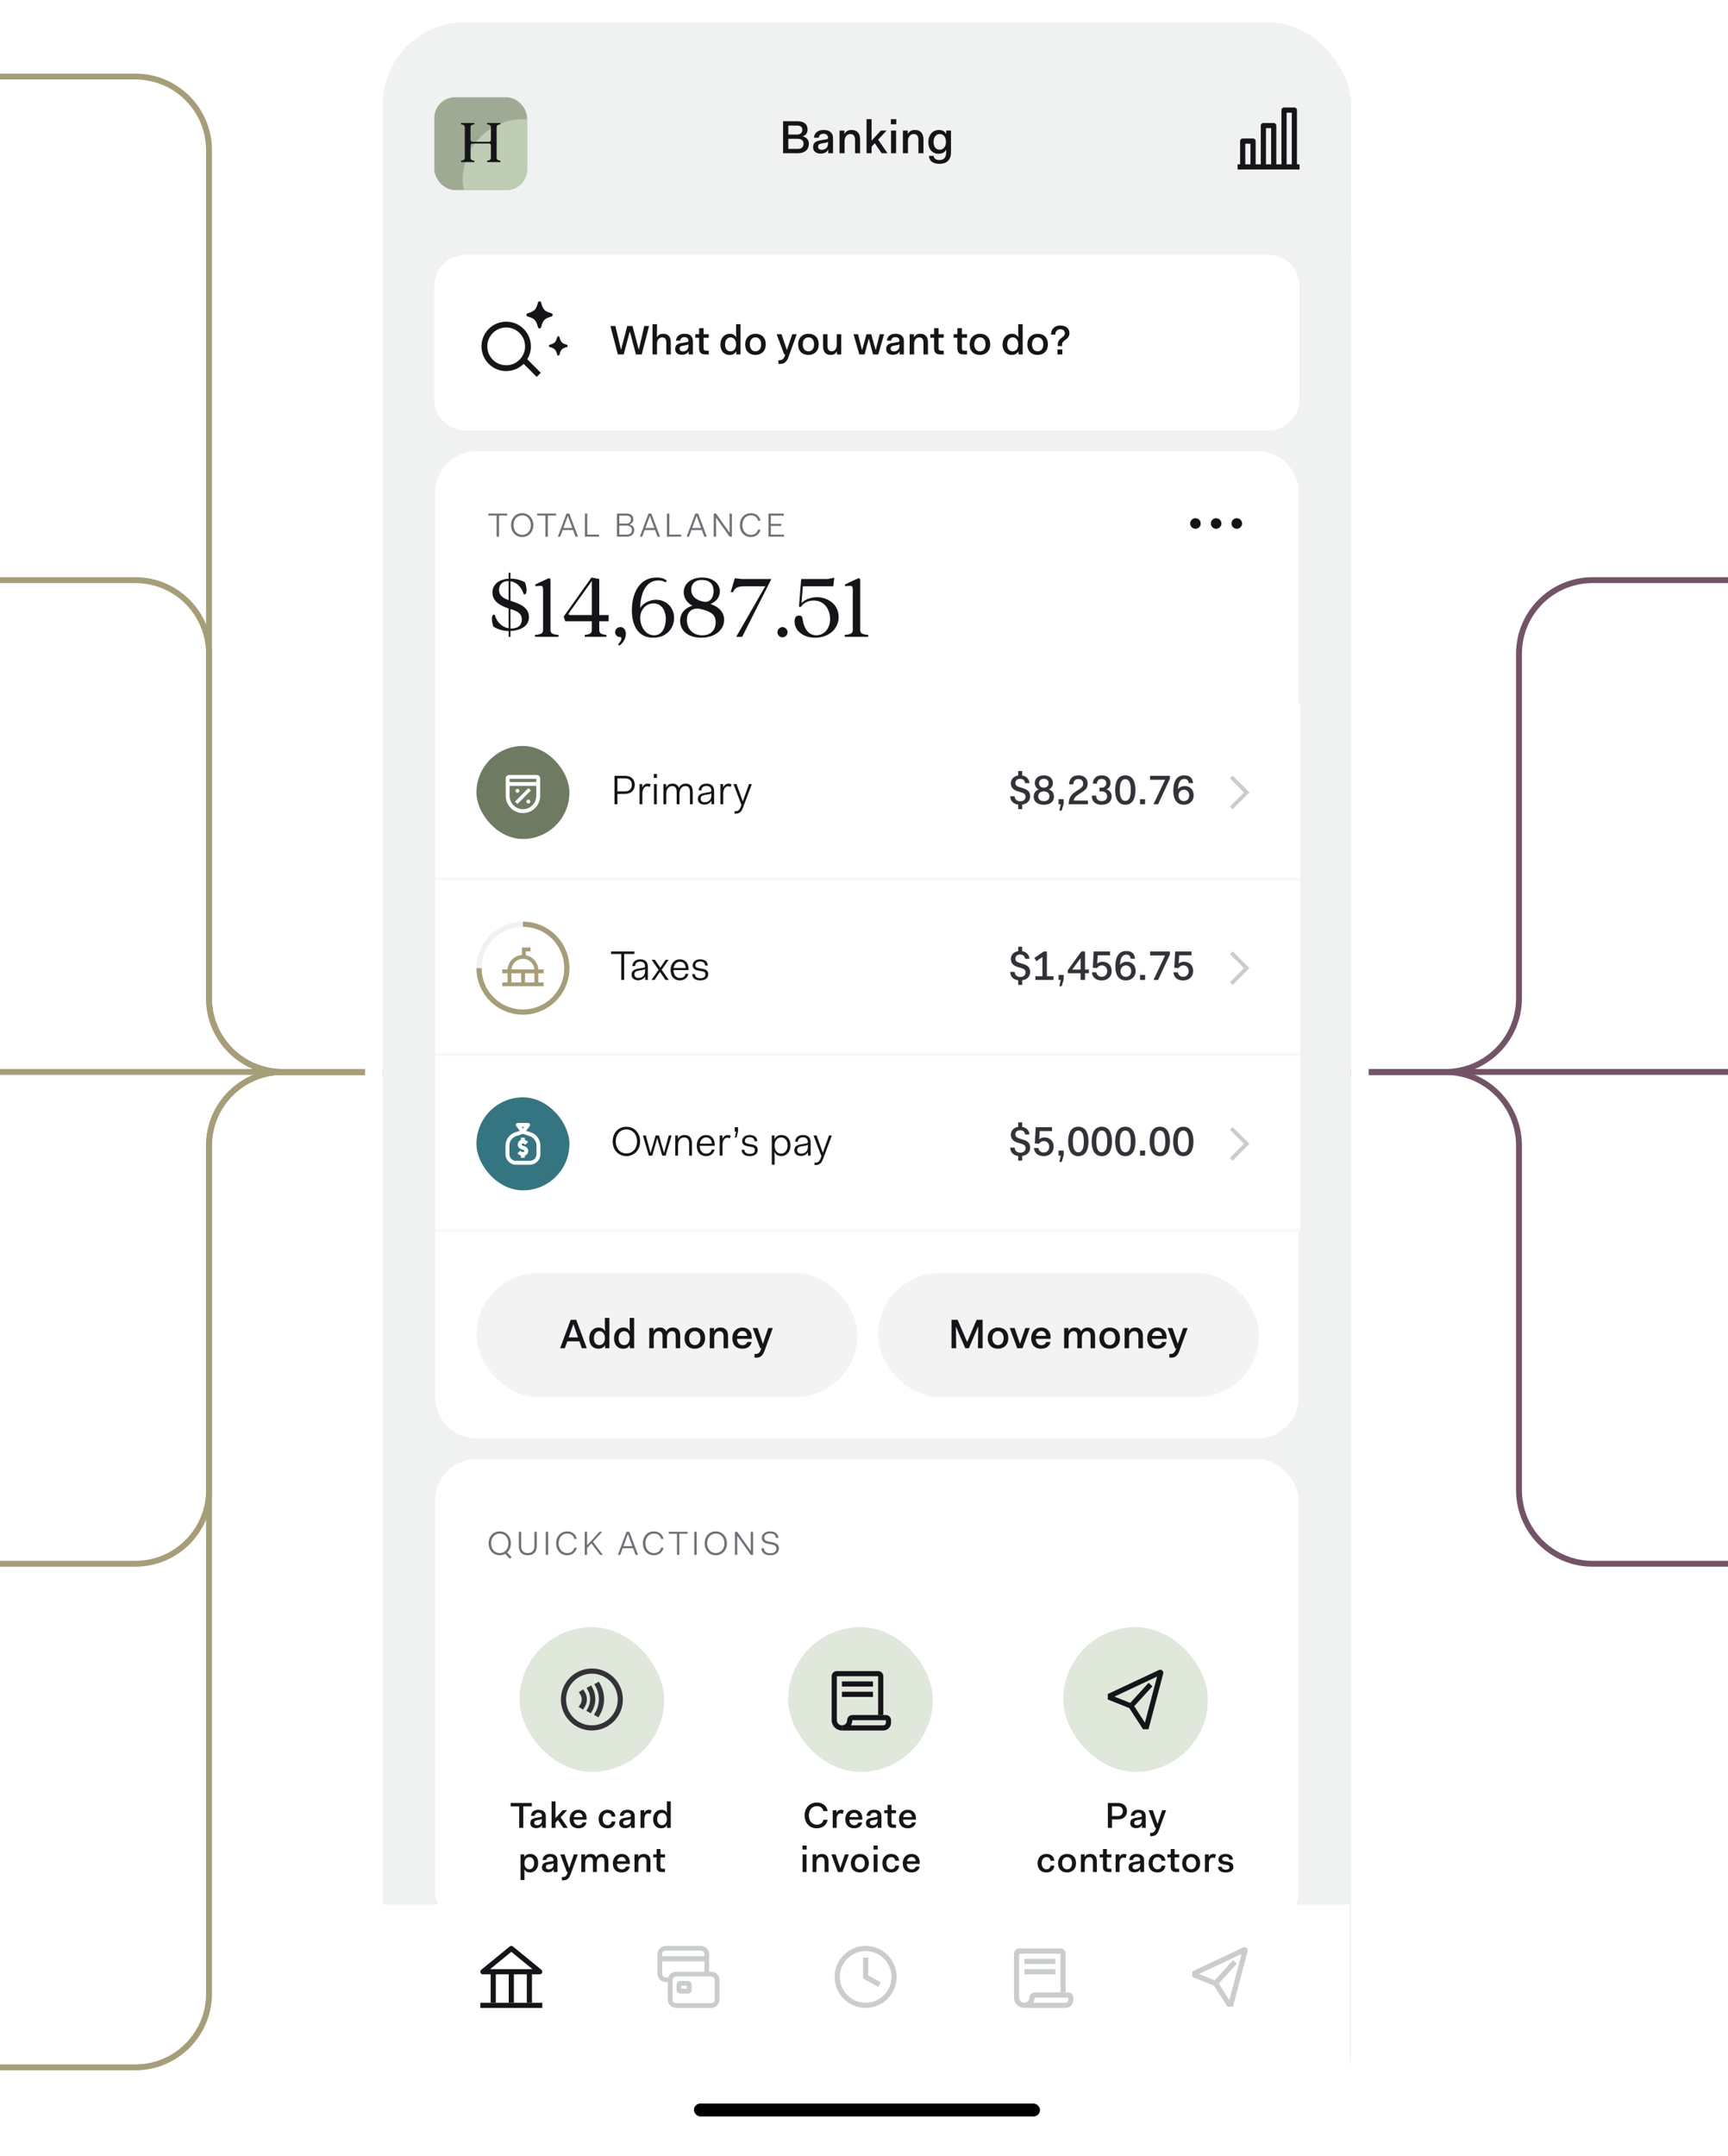 <svg width="587" height="732" viewBox="0 0 587 732" fill="none" xmlns="http://www.w3.org/2000/svg">
<line y1="-1" x2="143" y2="-1" transform="matrix(-1 0 0 1 587 365)" stroke="#725466" stroke-width="2"/>
<path d="M587 197H541C527.193 197 516 208.193 516 222V339C516 352.807 504.807 364 491 364H445" stroke="#725466" stroke-width="2"/>
<path d="M587 531H541C527.193 531 516 519.807 516 506V389C516 375.193 504.807 364 491 364H445" stroke="#725466" stroke-width="2"/>
<path d="M0 26H46C59.807 26 71 37.193 71 51V339C71 352.807 82.193 364 96 364H142" stroke="#A69D79" stroke-width="2"/>
<path d="M0 702H46C59.807 702 71 690.807 71 677V389C71 375.193 82.193 364 96 364H142" stroke="#A69D79" stroke-width="2"/>
<path d="M0 197H46C59.807 197 71 208.193 71 222V339C71 352.807 82.193 364 96 364H142" stroke="#A69D79" stroke-width="2"/>
<path d="M0 531H46C59.807 531 71 519.807 71 506V389C71 375.193 82.193 364 96 364H142" stroke="#A69D79" stroke-width="2"/>
<line y1="364" x2="143" y2="364" stroke="#A69D79" stroke-width="2"/>
<g clip-path="url(#clip0_7729_42958)">
<g filter="url(#filter0_d_7729_42958)">
<g clip-path="url(#clip1_7729_42958)">
<rect x="130" y="6" width="329" height="718" rx="28" fill="#EFF2F0"/>
<rect width="329" height="79" transform="translate(130 6)" fill="#EFF2F0"/>
<path d="M159.488 52.18C159.488 52.357 159.636 52.5 159.812 52.5H163.288C163.464 52.5 163.608 52.357 163.608 52.18V38.82C163.608 38.643 163.464 38.5 163.288 38.5H159.812C159.636 38.5 159.488 38.643 159.488 38.82V52.18Z" fill="#151418"/>
<path d="M157.462 50.22H158.348V44.1C158.348 43.923 158.205 43.78 158.028 43.78C157.357 43.78 156.687 43.78 156.017 43.78L155.168 43.78C154.991 43.78 154.848 43.923 154.848 44.1V47.562C154.848 48.257 155.115 48.923 155.593 49.42C156.084 49.931 156.758 50.22 157.462 50.22Z" fill="#151418"/>
<path d="M164.748 47.86H165.633C166.337 47.86 167.011 47.572 167.503 47.06C167.98 46.563 168.248 45.897 168.248 45.202V41.74C168.248 41.563 168.104 41.42 167.928 41.42L167.084 41.42C166.411 41.42 165.739 41.42 165.067 41.42C164.891 41.42 164.748 41.563 164.748 41.74V47.86Z" fill="#151418"/>
<g clip-path="url(#clip2_7729_42958)">
<g clip-path="url(#clip3_7729_42958)">
<rect width="31.5" height="31.5" transform="translate(147.547 31.5)" fill="#9FAA95"/>
<rect x="157.172" y="38.938" width="41.125" height="41.125" rx="20.562" fill="#BECDB4"/>
</g>
<path d="M169.992 40.675C169.137 40.825 168.709 40.974 168.709 41.765V51.961C168.709 52.752 169.137 52.901 169.992 53.051V53.5H165.482V53.051C166.337 52.901 166.764 52.752 166.764 51.961V47.921C166.764 47.408 166.508 47.194 166.038 47.194H160.587C160.095 47.194 159.839 47.408 159.839 47.921V51.961C159.839 52.752 160.288 52.901 161.143 53.051V53.5H156.611V53.051C157.466 52.901 157.894 52.752 157.894 51.961V41.765C157.894 40.974 157.466 40.825 156.611 40.675V40.226H161.143V40.675C160.288 40.825 159.839 40.974 159.839 41.765V45.869C159.839 46.404 160.095 46.617 160.608 46.617H166.016C166.508 46.617 166.764 46.404 166.764 45.869V41.765C166.764 40.974 166.337 40.825 165.482 40.675V40.226H169.992V40.675Z" fill="#151418"/>
</g>
<path d="M266.011 50.5V39.635H270.811C273.212 39.635 274.333 40.693 274.333 42.478C274.333 43.504 273.78 44.42 272.628 44.783C273.954 45.02 274.775 46.015 274.775 47.278C274.775 49.126 273.512 50.5 271.127 50.5H266.011ZM270.985 45.605H267.795V49.031H270.985C272.359 49.031 272.975 48.321 272.975 47.247C272.975 46.299 272.328 45.605 270.985 45.605ZM270.685 41.104H267.795V44.167H270.669C271.933 44.167 272.549 43.488 272.549 42.541C272.549 41.657 272.027 41.104 270.685 41.104ZM276.207 48.447C276.207 47.073 276.949 46.378 278.718 46.11L280.281 45.857C281.102 45.731 281.276 45.683 281.276 45.21C281.276 44.468 280.786 43.883 279.76 43.883C278.733 43.883 278.196 44.436 278.133 45.241H276.507C276.617 43.646 277.802 42.604 279.76 42.604C281.923 42.604 282.981 43.63 282.981 45.447V50.5H281.355V49.3H281.292C280.928 50.121 280.044 50.626 278.765 50.626C277.17 50.626 276.207 49.821 276.207 48.447ZM281.276 47.278V46.568C281.134 46.757 280.865 46.884 280.486 46.931L279.16 47.168C278.291 47.294 277.912 47.626 277.912 48.273C277.912 48.905 278.354 49.347 279.128 49.347C280.249 49.347 281.276 48.668 281.276 47.278ZM285.193 50.5V42.794H286.835V43.915H286.898C287.34 43.046 288.13 42.604 289.283 42.604C290.815 42.604 292.173 43.425 292.173 45.826V50.5H290.467V46.047C290.467 44.515 289.835 43.994 288.825 43.994C287.735 43.994 286.898 44.91 286.898 46.473V50.5H285.193ZM294.369 50.5V38.94H296.074V46.252L299.248 42.794H301.175L298.301 45.889L301.475 50.5H299.485L297.164 47.089L296.074 48.273V50.5H294.369ZM302.633 40.677V38.94H304.465V40.677H302.633ZM302.696 50.5V42.794H304.402V50.5H302.696ZM306.722 50.5V42.794H308.364V43.915H308.427C308.869 43.046 309.659 42.604 310.812 42.604C312.343 42.604 313.702 43.425 313.702 45.826V50.5H311.996V46.047C311.996 44.515 311.364 43.994 310.354 43.994C309.264 43.994 308.427 44.91 308.427 46.473V50.5H306.722ZM315.566 51.4H317.177C317.192 52.3 317.998 52.821 319.135 52.821C320.493 52.821 321.425 52.127 321.425 50.089V49.347H321.362C320.872 50.295 319.94 50.69 318.803 50.69C316.861 50.69 315.361 49.284 315.361 46.71C315.361 44.152 316.956 42.604 318.93 42.604C320.051 42.604 320.872 42.999 321.362 43.946H321.425V42.794H323.051V50.089C323.051 52.995 321.377 54.101 319.119 54.101C317.05 54.101 315.613 53.216 315.566 51.4ZM317.129 46.71C317.129 48.416 318.029 49.316 319.23 49.316C320.414 49.316 321.346 48.337 321.346 46.663C321.346 44.957 320.446 43.978 319.23 43.978C318.029 43.978 317.129 45.02 317.129 46.71Z" fill="#151418"/>
<g clip-path="url(#clip4_7729_42958)">
<path d="M424.783 54.274V47.254H423.028V54.274H424.783ZM431.802 54.274V41.99H430.047V54.274H431.802ZM438.82 54.274V36.727H437.065V54.274H438.82ZM441.452 56.028H420.396V54.274H421.273V46.377C421.273 45.893 421.667 45.5 422.151 45.5H425.66C426.145 45.5 426.538 45.893 426.538 46.377V54.274H428.293V41.114C428.293 40.629 428.685 40.236 429.17 40.236H432.679C433.163 40.236 433.557 40.629 433.557 41.114V54.274H435.312V35.849C435.312 35.364 435.704 34.972 436.188 34.972H439.698C440.182 34.972 440.575 35.365 440.575 35.849V54.274H441.452V56.028Z" fill="#151418"/>
</g>
<path d="M147.547 95.528C147.547 89.713 152.26 85 158.075 85H430.926C436.74 85 441.454 89.713 441.454 95.528V134.131C441.454 139.945 436.74 144.659 430.926 144.659H158.075C152.26 144.659 147.547 139.945 147.547 134.131V95.528Z" fill="white"/>
<g clip-path="url(#clip5_7729_42958)">
<rect width="31.584" height="31.584" transform="translate(161.584 99.037)" fill="white"/>
<path d="M171.95 107.699C176.583 107.699 180.34 111.454 180.34 116.087C180.34 117.688 179.89 119.184 179.112 120.457L183.71 125.055L182.314 126.451L177.883 122.019C176.365 123.538 174.267 124.477 171.95 124.477C167.317 124.477 163.561 120.721 163.561 116.087C163.561 111.454 167.317 107.699 171.95 107.699ZM171.95 109.672C168.407 109.673 165.535 112.545 165.535 116.087C165.535 119.63 168.407 122.503 171.95 122.503C175.493 122.503 178.366 119.631 178.366 116.087C178.366 112.544 175.493 109.672 171.95 109.672Z" fill="#151418"/>
<path d="M182.758 101.196C182.825 100.956 183.037 100.791 183.279 100.791C183.52 100.791 183.733 100.956 183.799 101.196C184.489 103.67 184.954 104.149 187.353 104.86C187.585 104.929 187.745 105.148 187.745 105.397C187.745 105.646 187.586 105.865 187.353 105.934C184.954 106.645 184.489 107.125 183.799 109.599C183.733 109.838 183.52 110.003 183.279 110.003C183.037 110.003 182.825 109.838 182.758 109.599C182.069 107.125 181.604 106.646 179.205 105.934C178.972 105.865 178.813 105.646 178.813 105.397C178.813 105.148 178.972 104.929 179.205 104.86C181.604 104.149 182.069 103.67 182.758 101.196Z" fill="#151418"/>
<path d="M189.287 112.924C189.335 112.753 189.486 112.635 189.659 112.635C189.832 112.635 189.983 112.753 190.031 112.924C190.523 114.691 190.855 115.034 192.569 115.542C192.735 115.591 192.849 115.747 192.849 115.925C192.849 116.103 192.735 116.259 192.569 116.309C190.855 116.816 190.523 117.159 190.031 118.926C189.983 119.097 189.832 119.215 189.659 119.215C189.486 119.215 189.335 119.097 189.287 118.926C188.795 117.159 188.463 116.817 186.749 116.309C186.583 116.259 186.469 116.103 186.469 115.925C186.469 115.747 186.583 115.591 186.749 115.542C188.462 115.034 188.795 114.691 189.287 112.924Z" fill="#151418"/>
</g>
<path d="M209.886 118.829L207.359 109.172H209.044L210.939 117.145H210.995L213.087 109.172H214.855L216.975 117.145H217.031L218.856 109.172H220.484L218 118.829H216.021L213.971 111.095H213.915L211.865 118.829H209.886ZM221.664 118.829V108.554H223.18V110.674C223.18 111.137 223.18 112.063 223.124 112.976H223.18C223.573 112.204 224.303 111.811 225.3 111.811C226.661 111.811 227.868 112.541 227.868 114.674V118.829H226.352V114.871C226.352 113.509 225.777 113.046 224.893 113.046C223.924 113.046 223.18 113.874 223.18 115.222V118.829H221.664ZM229.359 117.004C229.359 115.783 230.019 115.166 231.591 114.927L232.98 114.702C233.71 114.59 233.865 114.548 233.865 114.127C233.865 113.467 233.43 112.948 232.517 112.948C231.605 112.948 231.128 113.439 231.071 114.155H229.626C229.724 112.737 230.777 111.811 232.517 111.811C234.44 111.811 235.381 112.723 235.381 114.337V118.829H233.935V117.763H233.879C233.556 118.492 232.77 118.942 231.633 118.942C230.215 118.942 229.359 118.226 229.359 117.004ZM233.865 115.966V115.334C233.738 115.502 233.5 115.615 233.163 115.657L231.984 115.867C231.212 115.98 230.875 116.275 230.875 116.85C230.875 117.412 231.268 117.805 231.956 117.805C232.952 117.805 233.865 117.201 233.865 115.966ZM237.488 116.724V113.158H236.197V111.979H237.488V109.902H239.004V111.979H240.759V113.158H239.004V116.64C239.004 117.299 239.257 117.566 239.931 117.566H240.759V118.829H239.734C238.162 118.829 237.488 118.226 237.488 116.724ZM244.724 115.46C244.724 113.186 246.142 111.811 247.896 111.811C248.879 111.811 249.637 112.176 250.058 113.004H250.114C250.044 112.105 250.044 111.165 250.044 110.702V108.554H251.56V118.829H250.114V117.805H250.058C249.637 118.633 248.795 118.998 247.784 118.998C246.057 118.998 244.724 117.734 244.724 115.46ZM246.296 115.46C246.296 116.962 247.082 117.777 248.163 117.777C249.23 117.777 250.044 116.906 250.044 115.404C250.044 113.902 249.23 113.032 248.163 113.032C247.082 113.032 246.296 113.958 246.296 115.46ZM253.141 115.404C253.141 113.2 254.615 111.811 256.636 111.811C258.77 111.811 260.131 113.158 260.131 115.404C260.131 117.608 258.672 118.998 256.636 118.998C254.502 118.998 253.141 117.65 253.141 115.404ZM254.713 115.404C254.713 116.85 255.471 117.777 256.636 117.777C257.801 117.777 258.559 116.85 258.559 115.404C258.559 113.902 257.801 113.032 256.636 113.032C255.471 113.032 254.713 113.958 254.713 115.404ZM266.39 118.829L263.836 111.979H265.492L267.275 117.257H267.331L269.114 111.979H270.644L267.822 119.784C267.415 120.893 266.685 122.03 265.197 122.03H264.439V120.781H264.888C265.674 120.781 266.222 120.331 266.545 119.447L266.755 118.829H266.39ZM271.126 115.404C271.126 113.2 272.6 111.811 274.621 111.811C276.755 111.811 278.117 113.158 278.117 115.404C278.117 117.608 276.657 118.998 274.621 118.998C272.488 118.998 271.126 117.65 271.126 115.404ZM272.698 115.404C272.698 116.85 273.456 117.777 274.621 117.777C275.787 117.777 276.545 116.85 276.545 115.404C276.545 113.902 275.787 113.032 274.621 113.032C273.456 113.032 272.698 113.958 272.698 115.404ZM279.593 116.134V111.979H281.109V115.938C281.109 117.299 281.684 117.763 282.569 117.763C283.537 117.763 284.239 116.934 284.239 115.517V111.979H285.755V118.829H284.309V117.833H284.253C283.86 118.605 283.172 118.998 282.176 118.998C280.8 118.998 279.593 118.268 279.593 116.134ZM291.916 118.829L289.937 111.979H291.481L292.814 117.299H292.87L294.344 111.979H295.959L297.446 117.299H297.503L298.822 111.979H300.324L298.345 118.829H296.576L295.158 113.523H295.102L293.684 118.829H291.916ZM301.026 117.004C301.026 115.783 301.686 115.166 303.258 114.927L304.648 114.702C305.378 114.59 305.532 114.548 305.532 114.127C305.532 113.467 305.097 112.948 304.184 112.948C303.272 112.948 302.795 113.439 302.739 114.155H301.293C301.391 112.737 302.444 111.811 304.184 111.811C306.108 111.811 307.048 112.723 307.048 114.337V118.829H305.602V117.763H305.546C305.223 118.492 304.437 118.942 303.3 118.942C301.882 118.942 301.026 118.226 301.026 117.004ZM305.532 115.966V115.334C305.406 115.502 305.167 115.615 304.83 115.657L303.651 115.867C302.879 115.98 302.542 116.275 302.542 116.85C302.542 117.412 302.935 117.805 303.623 117.805C304.62 117.805 305.532 117.201 305.532 115.966ZM309.013 118.829V111.979H310.473V112.976H310.53C310.923 112.204 311.624 111.811 312.649 111.811C314.011 111.811 315.218 112.541 315.218 114.674V118.829H313.702V114.871C313.702 113.509 313.14 113.046 312.242 113.046C311.273 113.046 310.53 113.86 310.53 115.25V118.829H309.013ZM317.312 116.724V113.158H316.021V111.979H317.312V109.902H318.828V111.979H320.583V113.158H318.828V116.64C318.828 117.299 319.081 117.566 319.754 117.566H320.583V118.829H319.558C317.986 118.829 317.312 118.226 317.312 116.724ZM325.235 116.724V113.158H323.944V111.979H325.235V109.902H326.751V111.979H328.506V113.158H326.751V116.64C326.751 117.299 327.004 117.566 327.678 117.566H328.506V118.829H327.481C325.909 118.829 325.235 118.226 325.235 116.724ZM329.387 115.404C329.387 113.2 330.861 111.811 332.882 111.811C335.016 111.811 336.377 113.158 336.377 115.404C336.377 117.608 334.917 118.998 332.882 118.998C330.748 118.998 329.387 117.65 329.387 115.404ZM330.959 115.404C330.959 116.85 331.717 117.777 332.882 117.777C334.047 117.777 334.805 116.85 334.805 115.404C334.805 113.902 334.047 113.032 332.882 113.032C331.717 113.032 330.959 113.958 330.959 115.404ZM340.573 115.46C340.573 113.186 341.99 111.811 343.745 111.811C344.728 111.811 345.486 112.176 345.907 113.004H345.963C345.893 112.105 345.893 111.165 345.893 110.702V108.554H347.409V118.829H345.963V117.805H345.907C345.486 118.633 344.643 118.998 343.633 118.998C341.906 118.998 340.573 117.734 340.573 115.46ZM342.145 115.46C342.145 116.962 342.931 117.777 344.012 117.777C345.079 117.777 345.893 116.906 345.893 115.404C345.893 113.902 345.079 113.032 344.012 113.032C342.931 113.032 342.145 113.958 342.145 115.46ZM348.99 115.404C348.99 113.2 350.463 111.811 352.485 111.811C354.618 111.811 355.98 113.158 355.98 115.404C355.98 117.608 354.52 118.998 352.485 118.998C350.351 118.998 348.99 117.65 348.99 115.404ZM350.562 115.404C350.562 116.85 351.32 117.777 352.485 117.777C353.65 117.777 354.408 116.85 354.408 115.404C354.408 113.902 353.65 113.032 352.485 113.032C351.32 113.032 350.562 113.958 350.562 115.404ZM359.323 115.994V115.629C359.323 114.337 359.899 113.706 360.53 113.257L360.867 113.004C361.33 112.625 361.737 112.288 361.737 111.656C361.737 110.87 361.162 110.267 360.221 110.267C359 110.267 358.495 111.123 358.495 112.091H357.021C357.021 110.505 357.99 109.003 360.221 109.003C362.018 109.003 363.282 109.972 363.282 111.586C363.282 112.709 362.678 113.257 362.074 113.748L361.737 114.001C361.218 114.38 360.783 114.787 360.783 115.517V115.994H359.323ZM359.211 118.829V117.145H360.881V118.829H359.211Z" fill="#151418"/>
<path d="M147.812 165.702C147.812 157.95 154.097 151.665 161.85 151.665H427.153C434.906 151.665 441.19 157.95 441.19 165.702V237.739H147.812V165.702Z" fill="white"/>
<path d="M165.885 173.539V172.855H172.306V173.539H169.501V180.702H168.691V173.539H165.885ZM173.608 176.778C173.608 174.463 175.124 172.73 177.394 172.73C179.595 172.73 181.181 174.463 181.181 176.778C181.181 179.094 179.595 180.827 177.394 180.827C175.136 180.827 173.608 179.094 173.608 176.778ZM174.452 176.778C174.452 178.672 175.626 180.086 177.394 180.086C179.15 180.086 180.337 178.672 180.337 176.778C180.337 174.885 179.15 173.471 177.394 173.471C175.626 173.471 174.452 174.885 174.452 176.778ZM182.479 173.539V172.855H188.9V173.539H186.094V180.702H185.284V173.539H182.479ZM189.491 180.702L192.445 172.855H193.391L196.345 180.702H195.501L194.669 178.444H191.133L190.3 180.702H189.491ZM191.384 177.748H194.406L192.924 173.699H192.878L191.384 177.748ZM198.693 180.702V172.855H199.503V179.995H203.506V180.702H198.693ZM209.572 180.702V172.855H212.72C214.396 172.855 215.149 173.596 215.149 174.84C215.149 175.649 214.693 176.288 213.815 176.55V176.585C214.864 176.756 215.457 177.463 215.457 178.409C215.457 179.732 214.602 180.702 212.914 180.702H209.572ZM212.914 176.972H210.382V179.995H212.914C214.1 179.995 214.647 179.345 214.647 178.421C214.647 177.6 214.1 176.972 212.914 176.972ZM212.72 173.562H210.382V176.265H212.743C213.781 176.265 214.339 175.649 214.339 174.828C214.339 174.053 213.895 173.562 212.72 173.562ZM217.354 180.702L220.308 172.855H221.254L224.208 180.702H223.364L222.532 178.444H218.996L218.163 180.702H217.354ZM219.247 177.748H222.269L220.787 173.699H220.741L219.247 177.748ZM226.556 180.702V172.855H227.366V179.995H231.369V180.702H226.556ZM233.245 180.702L236.199 172.855H237.146L240.1 180.702H239.256L238.423 178.444H234.888L234.055 180.702H233.245ZM235.139 177.748H238.161L236.678 173.699H236.633L235.139 177.748ZM242.448 180.702V172.855H243.223L247.808 179.333H247.843L247.808 172.855H248.618V180.702H247.843L243.258 174.258H243.223L243.258 180.702H242.448ZM251.329 176.778C251.329 174.486 252.823 172.73 255.058 172.73C256.86 172.73 258.012 173.767 258.354 175.273H257.522C257.202 174.132 256.393 173.471 255.058 173.471C253.313 173.471 252.173 174.897 252.173 176.778C252.173 178.638 253.325 180.086 255.024 180.086C256.404 180.086 257.191 179.425 257.522 178.284H258.354C257.989 179.789 256.837 180.827 255.024 180.827C252.823 180.827 251.329 179.105 251.329 176.778ZM261.046 180.702V172.855H266.247V173.562H261.856V176.356H265.38V177.052H261.856V179.995H266.338V180.702H261.046Z" fill="#6E7277"/>
<path d="M179.691 208.006C179.691 211.228 176.595 212.586 173.405 212.744V214.702H172.774V212.744C170.531 212.712 168.921 212.049 167.626 211.259C166.868 209.333 166.931 207.185 167.72 207.185C167.973 207.185 168.068 207.216 168.163 207.532C168.921 209.901 170.626 211.449 172.774 211.796V205.1L172.616 205.037C169.552 203.995 167.278 202.479 167.278 199.668C167.278 197.11 169.3 195.183 172.774 194.993V192.941H173.405V194.962H173.437C175.364 194.962 177.006 195.436 178.333 196.225C179.091 198.152 179.027 200.3 178.238 200.3C177.985 200.3 177.89 200.236 177.796 199.952C176.974 197.52 175.301 196.131 173.405 195.846V202.479L173.532 202.51C176.122 203.395 179.691 204.5 179.691 208.006ZM169.521 198.815C169.521 200.71 170.91 201.563 172.774 202.258V195.783H172.647C170.373 195.783 169.521 197.331 169.521 198.815ZM173.848 211.891C175.837 211.859 177.259 210.912 177.259 208.827C177.259 206.616 175.522 205.953 173.405 205.29V211.891H173.848ZM181.732 214.702V214.07C183.848 213.881 184.48 213.533 184.48 212.365V198.815C184.48 197.394 184.196 197.362 183.153 197.425L181.858 197.52V196.92L186.059 194.962C186.786 194.646 187.007 194.993 187.007 195.467V212.365C187.007 213.533 187.638 213.881 189.723 214.07V214.702H181.732ZM198.645 214.702V214.07C200.413 213.881 201.045 213.533 201.045 212.365V209.427H192.012L191.475 207.848L200.919 194.583L203.572 195.088V207.311H206.762V209.427H203.572V212.365C203.572 213.533 204.203 213.881 206.004 214.07V214.702H198.645ZM193.623 207.311H201.045V195.752L193.307 206.585C192.991 207.027 193.149 207.311 193.623 207.311ZM210.357 217.702L209.946 217.26C210.578 216.723 211.083 215.807 211.083 215.302C211.083 214.955 210.894 214.765 210.578 214.765C209.662 214.765 208.967 214.07 208.967 213.123C208.967 212.08 209.788 211.417 210.736 211.417C212.031 211.417 212.599 212.523 212.599 213.754C212.599 215.239 211.715 216.818 210.357 217.702ZM221.91 215.018C216.446 215.018 214.614 210.375 214.646 205.574C214.678 200.236 216.983 194.583 223.016 194.583C224.311 194.583 225.543 194.804 226.522 195.625L226.111 196.225C224.974 195.625 224.279 195.562 223.679 195.562C218.878 195.562 217.489 200.963 217.489 204.974C217.868 203.963 220.078 202.131 222.889 202.131C226.364 202.131 228.985 204.785 228.985 208.29C228.985 211.796 226.427 215.018 221.91 215.018ZM222.195 214.197C225.069 214.197 226.174 211.259 226.174 208.701C226.174 205.637 224.627 203.363 221.974 203.363C219.605 203.363 217.489 205.321 217.489 208.322C217.489 211.101 219.226 214.197 222.195 214.197ZM238.225 215.018C233.74 215.018 231.024 212.617 231.024 209.269C231.024 207.122 232.161 205.195 235.193 204.121C233.33 203.174 232.256 201.468 232.256 199.542C232.256 196.636 234.814 194.583 238.541 194.583C242.3 194.583 244.542 196.731 244.542 199.32C244.542 200.931 243.658 202.574 241.352 203.584C244.289 204.532 245.995 206.458 245.995 208.954C245.995 212.396 242.773 215.018 238.225 215.018ZM238.667 202.7C241.32 203.426 242.426 201.121 242.426 199.163C242.426 197.299 241.447 195.404 238.415 195.404C235.762 195.404 234.814 197.046 234.814 198.72C234.814 200.363 235.73 201.91 238.383 202.637L238.667 202.7ZM238.541 214.197C241.731 214.197 243.121 212.144 243.121 209.743C243.121 207.469 241.889 206.301 238.699 205.448L238.288 205.353C235.762 204.627 233.33 205.7 233.33 208.985C233.33 211.701 235.067 214.197 238.541 214.197ZM250.099 214.702L259.953 197.552H253.163C251.141 197.552 249.815 197.71 248.994 199.542H248.204L249.625 194.836L251.963 195.088H262.038L252.12 214.702H250.099ZM265.798 214.891C264.882 214.891 264.092 214.102 264.092 213.154C264.092 212.207 264.882 211.417 265.798 211.417C266.745 211.417 267.535 212.207 267.535 213.154C267.535 214.102 266.745 214.891 265.798 214.891ZM276.93 215.018C272.982 215.018 269.918 212.775 269.918 209.459C269.918 207.975 270.55 207.501 271.466 207.501C273.013 207.501 272.287 208.733 273.298 211.196C273.898 212.649 275.066 214.197 277.277 214.197C279.962 214.197 281.983 211.891 281.983 208.701C281.983 205.416 280.025 202.384 276.424 202.384C274.466 202.384 272.919 203.237 272.066 204.532H271.403L272.161 195.088H281.194L283.404 194.646L283.057 197.552H272.729L272.255 203.268C273.361 202.1 275.445 201.247 277.498 201.247C280.878 201.247 284.889 203.426 284.889 208.006C284.889 212.017 281.478 215.018 276.93 215.018ZM286.94 214.702V214.07C289.056 213.881 289.688 213.533 289.688 212.365V198.815C289.688 197.394 289.404 197.362 288.361 197.425L287.066 197.52V196.92L291.267 194.962C291.994 194.646 292.215 194.993 292.215 195.467V212.365C292.215 213.533 292.846 213.881 294.931 214.07V214.702H286.94Z" fill="#151418"/>
<path d="M407.851 176.23C407.851 177.199 407.066 177.985 406.096 177.985C405.127 177.985 404.342 177.199 404.342 176.23C404.342 175.261 405.127 174.476 406.096 174.476C407.066 174.476 407.851 175.261 407.851 176.23Z" fill="#151418"/>
<path fill-rule="evenodd" clip-rule="evenodd" d="M406.096 177.985C407.066 177.985 407.851 177.199 407.851 176.23C407.851 175.261 407.066 174.476 406.096 174.476C405.127 174.476 404.342 175.261 404.342 176.23C404.342 177.199 405.127 177.985 406.096 177.985Z" fill="#151418"/>
<path d="M414.87 176.23C414.87 177.199 414.084 177.985 413.115 177.985C412.146 177.985 411.36 177.199 411.36 176.23C411.36 175.261 412.146 174.476 413.115 174.476C414.084 174.476 414.87 175.261 414.87 176.23Z" fill="#151418"/>
<path fill-rule="evenodd" clip-rule="evenodd" d="M413.115 177.985C414.084 177.985 414.87 177.199 414.87 176.23C414.87 175.261 414.084 174.476 413.115 174.476C412.146 174.476 411.36 175.261 411.36 176.23C411.36 177.199 412.146 177.985 413.115 177.985Z" fill="#151418"/>
<path d="M421.888 176.23C421.888 177.199 421.103 177.985 420.134 177.985C419.165 177.985 418.379 177.199 418.379 176.23C418.379 175.261 419.165 174.476 420.134 174.476C421.103 174.476 421.888 175.261 421.888 176.23Z" fill="#151418"/>
<path fill-rule="evenodd" clip-rule="evenodd" d="M420.134 177.985C421.103 177.985 421.888 177.199 421.888 176.23C421.888 175.261 421.103 174.476 420.134 174.476C419.165 174.476 418.379 175.261 418.379 176.23C418.379 177.199 419.165 177.985 420.134 177.985Z" fill="#151418"/>
<mask id="path-27-inside-1_7729_42958" fill="white">
<path d="M147.812 237.74H441.719V297.398H147.812V237.74Z"/>
</mask>
<path d="M147.812 237.74H441.719V297.398H147.812V237.74Z" fill="white"/>
<path d="M441.719 297.398V296.521H147.812V297.398V298.276H441.719V297.398Z" fill="#151418" fill-opacity="0.05" mask="url(#path-27-inside-1_7729_42958)"/>
<rect x="161.85" y="251.777" width="31.584" height="31.584" rx="15.792" fill="#6E7B62"/>
<path d="M182.321 261.616C182.967 261.616 183.491 262.14 183.491 262.786V268.717C183.491 271.947 180.872 274.566 177.642 274.566C174.411 274.566 171.793 271.947 171.793 268.717V262.786C171.793 262.14 172.317 261.616 172.963 261.616H182.321ZM173.109 265.322V268.717C173.109 271.22 175.138 273.25 177.642 273.25C180.145 273.25 182.175 271.22 182.175 268.717V265.322H173.109ZM180.344 266.907L175.767 271.485L174.939 270.658L179.517 266.08L180.344 266.907ZM179.485 269.989C179.851 269.989 180.147 270.286 180.147 270.651C180.147 271.017 179.851 271.312 179.485 271.312C179.12 271.312 178.824 271.017 178.824 270.651C178.824 270.286 179.12 269.989 179.485 269.989ZM175.771 266.357C176.136 266.357 176.433 266.654 176.433 267.02C176.432 267.385 176.136 267.681 175.771 267.681C175.405 267.681 175.109 267.385 175.108 267.02C175.108 266.654 175.405 266.357 175.771 266.357ZM173.109 264.006H182.175V262.933H173.109V264.006Z" fill="white"/>
<path d="M208.748 271.569V261.911H212.328C214.447 261.911 215.626 263.16 215.626 264.943C215.626 266.726 214.447 268.06 212.328 268.06H209.745V271.569H208.748ZM212.37 262.781H209.745V267.189H212.37C213.872 267.189 214.63 266.193 214.63 264.943C214.63 263.694 213.872 262.781 212.37 262.781ZM217.257 271.569V264.719H218.17V265.842H218.212C218.535 265.056 219.166 264.564 220.051 264.564C220.346 264.564 220.682 264.606 221.019 264.845L220.711 265.701C220.388 265.533 220.121 265.477 219.854 265.477C218.773 265.477 218.212 266.642 218.212 267.947V271.569H217.257ZM222.123 262.641V261.294H223.162V262.641H222.123ZM222.165 271.569V264.719H223.119V271.569H222.165ZM225.359 271.569V264.719H226.271V265.842H226.314C226.721 264.985 227.549 264.564 228.489 264.564C229.444 264.564 230.258 264.971 230.637 266.024C231.1 264.971 231.985 264.564 232.995 264.564C234.287 264.564 235.325 265.308 235.325 267.287V271.569H234.371V267.414C234.371 265.954 233.809 265.392 232.799 265.392C231.746 265.392 230.82 266.291 230.82 268.017V271.569H229.865V267.414C229.865 265.954 229.247 265.392 228.293 265.392C227.24 265.392 226.314 266.305 226.314 268.003V271.569H225.359ZM237.056 269.786C237.056 268.593 237.716 268.017 239.232 267.751L240.706 267.498C241.422 267.386 241.632 267.316 241.632 266.937C241.632 265.968 241.057 265.35 239.99 265.35C238.923 265.35 238.305 265.898 238.235 266.852H237.323C237.393 265.505 238.362 264.564 239.99 264.564C241.688 264.564 242.587 265.477 242.587 267.063V271.569H241.674V270.348C241.281 271.134 240.397 271.681 239.302 271.681C237.912 271.681 237.056 270.909 237.056 269.786ZM241.632 268.593V267.821C241.478 268.003 241.225 268.116 240.846 268.172L239.4 268.424C238.46 268.579 238.011 268.916 238.011 269.688C238.011 270.404 238.488 270.895 239.372 270.895C240.636 270.895 241.632 270.137 241.632 268.593ZM244.729 271.569V264.719H245.641V265.842H245.683C246.006 265.056 246.638 264.564 247.522 264.564C247.817 264.564 248.154 264.606 248.491 264.845L248.182 265.701C247.859 265.533 247.592 265.477 247.326 265.477C246.245 265.477 245.683 266.642 245.683 267.947V271.569H244.729ZM249.511 273.941H249.89C250.747 273.941 251.266 273.422 251.603 272.467L251.856 271.779L249.16 264.719H250.199L252.305 270.53H252.347L254.438 264.719H255.393L252.389 272.734C252.01 273.745 251.364 274.755 250.059 274.755H249.511V273.941Z" fill="#151418"/>
<path d="M343.158 268.846H344.674C344.745 269.955 345.489 270.558 346.555 270.558C347.664 270.558 348.38 269.997 348.38 268.986C348.38 268.102 347.763 267.779 346.766 267.484L345.573 267.119C344.604 266.824 343.383 266.108 343.383 264.466C343.383 263.062 344.38 262.023 345.882 261.799V260.283H347.229V261.799C348.605 262.023 349.602 262.964 349.714 264.382H348.212C348.086 263.371 347.412 262.936 346.555 262.936C345.685 262.936 344.941 263.371 344.941 264.312C344.941 265.196 345.432 265.463 346.443 265.8L347.636 266.164C349.152 266.628 349.952 267.428 349.952 268.846C349.952 270.418 348.858 271.471 347.229 271.695V273.253H345.882V271.695C344.239 271.471 343.215 270.46 343.158 268.846ZM351.151 268.972C351.151 267.779 351.796 266.838 352.919 266.543C352.119 266.277 351.516 265.322 351.516 264.368C351.516 262.81 352.737 261.743 354.59 261.743C356.443 261.743 357.664 262.81 357.664 264.368C357.664 265.322 357.06 266.277 356.26 266.543C357.383 266.838 358.029 267.779 358.029 268.972C358.029 270.727 356.724 271.737 354.59 271.737C352.456 271.737 351.151 270.727 351.151 268.972ZM352.695 268.86C352.695 269.926 353.397 270.516 354.59 270.516C355.783 270.516 356.485 269.926 356.485 268.86C356.485 267.849 355.769 267.203 354.59 267.203C353.411 267.203 352.695 267.849 352.695 268.86ZM354.59 265.954C355.502 265.954 356.218 265.364 356.218 264.41C356.218 263.469 355.502 262.922 354.59 262.922C353.677 262.922 352.962 263.469 352.962 264.41C352.962 265.364 353.677 265.954 354.59 265.954ZM360.322 271.569H359.592V269.856H361.319V271.457L360.659 273.717H359.859L360.322 271.569ZM369.567 271.569H363.026C363.096 269.351 363.812 268.312 365.342 267.301L366.437 266.586C367.377 265.954 367.953 265.561 367.953 264.55C367.953 263.792 367.49 263.006 366.339 263.006C365.258 263.006 364.682 263.61 364.598 264.817H363.166C363.278 262.501 364.752 261.743 366.353 261.743C368.191 261.743 369.483 262.781 369.483 264.522C369.483 266.136 368.542 266.838 367.419 267.554L366.339 268.27C365.047 269.112 364.808 269.716 364.766 270.305H369.553L369.567 271.569ZM370.892 268.649H372.38C372.38 269.941 373.166 270.502 374.233 270.502C375.356 270.502 376.086 269.926 376.086 268.846C376.086 267.779 375.257 267.203 374.205 267.203H373.489V265.954H374.219C375.103 265.954 375.805 265.364 375.805 264.41C375.805 263.469 375.117 262.964 374.219 262.964C373.334 262.964 372.632 263.497 372.632 264.578H371.257C371.257 262.824 372.492 261.743 374.233 261.743C376.029 261.743 377.251 262.781 377.251 264.354C377.251 265.406 376.633 266.207 375.861 266.501C376.872 266.796 377.63 267.638 377.63 268.972C377.63 270.727 376.212 271.737 374.233 271.737C372.239 271.737 370.892 270.783 370.892 268.649ZM382.267 271.737C379.796 271.737 378.814 269.547 378.814 266.74C378.814 263.933 379.796 261.743 382.267 261.743C384.738 261.743 385.72 263.933 385.72 266.74C385.72 269.547 384.738 271.737 382.267 271.737ZM382.267 270.432C383.544 270.432 384.134 269.154 384.134 266.74C384.134 264.326 383.544 263.048 382.267 263.048C380.976 263.048 380.4 264.326 380.4 266.74C380.4 269.154 380.99 270.432 382.267 270.432ZM387.269 271.569V269.856H388.996V271.569H387.269ZM391.84 271.569L395.77 263.259H390.675V261.911H397.413V262.908L393.412 271.569H391.84ZM398.583 266.965C398.583 263.076 400.253 261.743 402.275 261.743C404.31 261.743 405.152 262.81 405.265 264.382H403.777C403.706 263.568 403.356 262.978 402.275 262.978C401.138 262.978 400.239 263.876 400.169 266.501V266.529C400.548 265.814 401.517 265.392 402.457 265.392C404.156 265.392 405.489 266.543 405.489 268.523C405.489 270.6 403.903 271.737 402.176 271.737C400.211 271.737 398.583 270.516 398.583 266.965ZM402.219 266.628C401.138 266.628 400.338 267.442 400.338 268.551V268.565C400.338 269.702 401.082 270.502 402.134 270.502C403.159 270.502 403.973 269.814 403.973 268.537C403.973 267.372 403.173 266.628 402.219 266.628Z" fill="#343239"/>
<path fill-rule="evenodd" clip-rule="evenodd" d="M418.718 273.29L417.787 272.359L422.577 267.569L417.787 262.779L418.718 261.848L424.438 267.569L418.718 273.29Z" fill="#CACECA"/>
<mask id="path-34-inside-2_7729_42958" fill="white">
<path d="M147.812 297.398H441.719V357.057H147.812V297.398Z"/>
</mask>
<path d="M147.812 297.398H441.719V357.057H147.812V297.398Z" fill="white"/>
<path d="M441.719 357.057V356.179H147.812V357.057V357.934H441.719V357.057Z" fill="#151418" fill-opacity="0.05" mask="url(#path-34-inside-2_7729_42958)"/>
<circle cx="177.641" cy="327.227" r="14.915" stroke="#EFF2F0" stroke-width="1.755"/>
<path d="M177.642 312.313C179.601 312.313 181.54 312.699 183.35 313.448C185.159 314.198 186.803 315.296 188.188 316.681C189.573 318.066 190.672 319.71 191.421 321.52C192.171 323.329 192.557 325.269 192.557 327.227C192.557 329.186 192.171 331.125 191.421 332.935C190.672 334.745 189.573 336.389 188.188 337.774C186.803 339.159 185.159 340.257 183.35 341.007C181.54 341.756 179.601 342.142 177.642 342.142C175.683 342.142 173.744 341.756 171.934 341.007C170.125 340.257 168.481 339.159 167.096 337.774C165.711 336.389 164.612 334.745 163.863 332.935C163.113 331.125 162.727 329.186 162.727 327.227" stroke="#A69D79" stroke-width="1.755"/>
<g clip-path="url(#clip6_7729_42958)">
<path d="M180.214 320.209V321.525H178.628V322.839C180.944 323.282 182.717 325.255 182.854 327.666H184.66V328.982H182.864V332.052H184.66V333.369H170.623V332.052H172.417V328.982H170.623V327.666H172.427C172.577 325.03 174.68 322.919 177.312 322.756V320.209H180.214ZM173.732 332.052H177.038V328.982H173.732V332.052ZM178.354 332.052H181.548V328.982H178.354V332.052ZM177.641 324.06C175.584 324.06 173.901 325.649 173.746 327.666H181.535C181.381 325.649 179.697 324.06 177.641 324.06Z" fill="#A69D79"/>
</g>
<path d="M207.583 322.412V321.57H215.486V322.412H212.033V331.227H211.036V322.412H207.583ZM214.547 329.445C214.547 328.251 215.207 327.676 216.723 327.409L218.197 327.156C218.913 327.044 219.123 326.974 219.123 326.595C219.123 325.626 218.548 325.009 217.481 325.009C216.414 325.009 215.796 325.556 215.726 326.511H214.814C214.884 325.163 215.852 324.223 217.481 324.223C219.179 324.223 220.078 325.135 220.078 326.721V331.227H219.165V330.006C218.772 330.792 217.888 331.34 216.793 331.34C215.403 331.34 214.547 330.568 214.547 329.445ZM219.123 328.251V327.479C218.969 327.662 218.716 327.774 218.337 327.83L216.891 328.083C215.951 328.237 215.501 328.574 215.501 329.346C215.501 330.062 215.979 330.554 216.863 330.554C218.126 330.554 219.123 329.795 219.123 328.251ZM221.293 331.227L223.722 327.788L221.335 324.377H222.458L224.297 327.058L226.122 324.377H227.161L224.761 327.774L227.203 331.227H226.066L224.199 328.49L222.346 331.227H221.293ZM227.787 327.802C227.787 325.683 229.134 324.223 230.945 324.223C232.672 324.223 233.893 325.416 233.893 327.479V327.872H228.784V327.929C228.826 329.515 229.64 330.554 230.987 330.554C232.096 330.554 232.728 329.936 232.882 329.15H233.837C233.654 330.385 232.517 331.382 230.987 331.382C228.924 331.382 227.787 329.978 227.787 327.802ZM230.945 325.051C229.864 325.051 229.05 325.865 228.84 327.156H232.925C232.826 325.739 232.082 325.051 230.945 325.051ZM235.147 329.234H236.06C236.06 330.245 236.902 330.638 237.842 330.638C239.008 330.638 239.625 330.245 239.625 329.346C239.625 328.687 239.274 328.42 238.446 328.265L237.183 328.041C236.284 327.886 235.302 327.521 235.302 326.272C235.302 324.981 236.411 324.223 237.871 324.223C239.26 324.223 240.425 324.925 240.425 326.342H239.513C239.513 325.458 238.825 324.967 237.871 324.967C236.916 324.967 236.228 325.388 236.228 326.188C236.228 326.82 236.635 327.086 237.477 327.241L238.741 327.465C239.794 327.648 240.58 328.055 240.58 329.304C240.58 330.708 239.443 331.382 237.871 331.382C236.228 331.382 235.147 330.652 235.147 329.234Z" fill="#151418"/>
<path d="M343.158 328.504H344.674C344.745 329.613 345.489 330.217 346.555 330.217C347.664 330.217 348.38 329.655 348.38 328.644C348.38 327.76 347.763 327.437 346.766 327.142L345.573 326.777C344.604 326.483 343.383 325.767 343.383 324.124C343.383 322.721 344.38 321.682 345.882 321.457V319.941H347.229V321.457C348.605 321.682 349.602 322.622 349.714 324.04H348.212C348.086 323.029 347.412 322.594 346.555 322.594C345.685 322.594 344.941 323.029 344.941 323.97C344.941 324.854 345.432 325.121 346.443 325.458L347.636 325.823C349.152 326.286 349.952 327.086 349.952 328.504C349.952 330.076 348.858 331.129 347.229 331.354V332.912H345.882V331.354C344.239 331.129 343.215 330.118 343.158 328.504ZM352.049 324.868L351.389 323.745L354.562 321.57H355.629V329.964H357.875V331.227H351.712V329.964H354.113V323.451L352.049 324.868ZM360.322 331.227H359.592V329.515H361.319V331.115L360.659 333.375H359.859L360.322 331.227ZM362.717 328.967V327.943L367.321 321.57H368.585V327.704H369.904V328.967H368.585V331.227H367.068V328.967H362.717ZM364.233 327.704H367.068V323.844L364.233 327.704ZM370.92 328.644H372.436C372.548 329.388 373.096 330.16 374.275 330.16C375.229 330.16 376.114 329.487 376.114 328.237C376.114 327.002 375.327 326.286 374.275 326.286C373.545 326.286 373.053 326.651 372.618 327.199L371.229 327.086L371.523 321.57H377.082V322.875H372.885L372.717 325.64H372.787C373.166 325.304 373.741 325.051 374.527 325.051C376.268 325.051 377.63 326.188 377.63 328.139C377.63 330.343 376.015 331.396 374.275 331.396C372.239 331.396 371.074 330.315 370.92 328.644ZM378.884 326.623C378.884 322.735 380.554 321.401 382.576 321.401C384.611 321.401 385.453 322.468 385.566 324.04H384.078C384.008 323.226 383.657 322.636 382.576 322.636C381.439 322.636 380.54 323.535 380.47 326.16V326.188C380.849 325.472 381.818 325.051 382.758 325.051C384.457 325.051 385.79 326.202 385.79 328.181C385.79 330.259 384.204 331.396 382.478 331.396C380.512 331.396 378.884 330.174 378.884 326.623ZM382.52 326.286C381.439 326.286 380.639 327.1 380.639 328.209V328.223C380.639 329.36 381.383 330.16 382.435 330.16C383.46 330.16 384.274 329.473 384.274 328.195C384.274 327.03 383.474 326.286 382.52 326.286ZM387.269 331.227V329.515H388.996V331.227H387.269ZM391.84 331.227L395.77 322.917H390.675V321.57H397.413V322.566L393.412 331.227H391.84ZM398.597 328.644H400.113C400.225 329.388 400.773 330.16 401.952 330.16C402.906 330.16 403.791 329.487 403.791 328.237C403.791 327.002 403.005 326.286 401.952 326.286C401.222 326.286 400.731 326.651 400.295 327.199L398.906 327.086L399.2 321.57H404.759V322.875H400.562L400.394 325.64H400.464C400.843 325.304 401.418 325.051 402.204 325.051C403.945 325.051 405.307 326.188 405.307 328.139C405.307 330.343 403.692 331.396 401.952 331.396C399.916 331.396 398.751 330.315 398.597 328.644Z" fill="#343239"/>
<path fill-rule="evenodd" clip-rule="evenodd" d="M418.718 332.948L417.787 332.018L422.577 327.228L417.787 322.437L418.718 321.507L424.438 327.228L418.718 332.948Z" fill="#CACECA"/>
<mask id="path-43-inside-3_7729_42958" fill="white">
<path d="M147.812 357.057H441.719V416.716H147.812V357.057Z"/>
</mask>
<path d="M147.812 357.057H441.719V416.716H147.812V357.057Z" fill="white"/>
<path d="M441.719 416.716V415.838H147.812V416.716V417.593H441.719V416.716Z" fill="#151418" fill-opacity="0.05" mask="url(#path-43-inside-3_7729_42958)"/>
<rect x="161.85" y="371.094" width="31.584" height="31.584" rx="15.792" fill="#357582"/>
<g clip-path="url(#clip7_7729_42958)">
<path d="M179.396 379.794C179.646 379.794 179.874 379.935 179.985 380.158C180.097 380.381 180.072 380.648 179.923 380.847L178.715 382.456L180.313 382.989C182.253 383.636 183.562 385.451 183.562 387.496V390.393C183.562 392.371 181.959 393.975 179.98 393.975H175.302C173.324 393.975 171.721 392.371 171.721 390.393V387.496C171.721 385.451 173.03 383.635 174.97 382.989L176.567 382.456L175.361 380.847C175.212 380.648 175.187 380.381 175.299 380.158C175.41 379.935 175.639 379.794 175.888 379.794H179.396ZM175.386 384.237C173.983 384.704 173.036 386.017 173.036 387.496V390.393C173.036 391.644 174.051 392.659 175.302 392.66H179.98C181.232 392.66 182.246 391.644 182.246 390.393V387.496C182.246 386.017 181.3 384.704 179.897 384.237L177.642 383.485L175.386 384.237ZM178.273 385.543C178.668 385.665 179.023 385.892 179.303 386.192C179.334 386.226 179.365 386.258 179.394 386.288L178.446 387.201C178.412 387.165 178.377 387.128 178.342 387.09C178.143 386.877 177.879 386.76 177.615 386.76H177.537C177.365 386.76 177.22 386.889 177.2 387.06C177.182 387.215 177.271 387.362 177.417 387.417L178.409 387.792C179.201 388.092 179.626 388.954 179.38 389.764C179.215 390.307 178.794 390.719 178.273 390.883V391.626H176.957V390.87C176.603 390.77 176.272 390.59 175.994 390.333C175.918 390.263 175.838 390.188 175.792 390.14L176.734 389.222C176.751 389.24 176.804 389.29 176.887 389.366C177.08 389.544 177.34 389.644 177.615 389.644H177.768C177.93 389.644 178.074 389.538 178.121 389.382C178.166 389.235 178.088 389.078 177.944 389.023L176.952 388.649C176.24 388.38 175.804 387.66 175.894 386.905C175.968 386.274 176.392 385.761 176.957 385.549V384.799H178.273V385.543ZM177.642 381.695L178.08 381.111H177.203L177.642 381.695Z" fill="white"/>
</g>
<path d="M208.13 386.057C208.13 383.208 209.997 381.074 212.791 381.074C215.5 381.074 217.451 383.208 217.451 386.057C217.451 388.907 215.5 391.041 212.791 391.041C210.011 391.041 208.13 388.907 208.13 386.057ZM209.169 386.057C209.169 388.388 210.615 390.128 212.791 390.128C214.953 390.128 216.412 388.388 216.412 386.057C216.412 383.727 214.953 381.987 212.791 381.987C210.615 381.987 209.169 383.727 209.169 386.057ZM220.421 390.886L218.385 384.036H219.382L220.968 389.89H221.024L222.723 384.036H223.846L225.544 389.89H225.6L227.187 384.036H228.141L226.106 390.886H224.955L223.284 384.991H223.242L221.572 390.886H220.421ZM229.376 390.886V384.036H230.288V385.159H230.33C230.737 384.303 231.565 383.882 232.576 383.882C233.924 383.882 235.061 384.626 235.061 386.689V390.886H234.106V386.815C234.106 385.285 233.404 384.71 232.38 384.71C231.257 384.71 230.33 385.622 230.33 387.321V390.886H229.376ZM236.684 387.461C236.684 385.341 238.031 383.882 239.842 383.882C241.569 383.882 242.79 385.075 242.79 387.138V387.531H237.68V387.587C237.722 389.174 238.537 390.212 239.884 390.212C240.993 390.212 241.625 389.595 241.779 388.809H242.734C242.551 390.044 241.414 391.041 239.884 391.041C237.821 391.041 236.684 389.637 236.684 387.461ZM239.842 384.71C238.761 384.71 237.947 385.524 237.736 386.815H241.821C241.723 385.398 240.979 384.71 239.842 384.71ZM244.482 390.886V384.036H245.395V385.159H245.437C245.76 384.373 246.391 383.882 247.276 383.882C247.57 383.882 247.907 383.924 248.244 384.162L247.935 385.019C247.612 384.85 247.346 384.794 247.079 384.794C245.998 384.794 245.437 385.959 245.437 387.265V390.886H244.482ZM249.65 384.766L250.057 382.717H249.594V381.229H250.717V382.632L250.169 384.766H249.65ZM251.954 388.893H252.866C252.866 389.904 253.708 390.297 254.649 390.297C255.814 390.297 256.432 389.904 256.432 389.005C256.432 388.345 256.081 388.079 255.252 387.924L253.989 387.7C253.091 387.545 252.108 387.18 252.108 385.931C252.108 384.64 253.217 383.882 254.677 383.882C256.067 383.882 257.232 384.583 257.232 386.001H256.319C256.319 385.117 255.631 384.626 254.677 384.626C253.722 384.626 253.035 385.047 253.035 385.847C253.035 386.479 253.442 386.745 254.284 386.9L255.547 387.124C256.6 387.307 257.386 387.714 257.386 388.963C257.386 390.367 256.249 391.041 254.677 391.041C253.035 391.041 251.954 390.311 251.954 388.893ZM263.134 392.22V393.974H262.18V384.036H263.092V385.257H263.134C263.569 384.303 264.482 383.882 265.549 383.882C267.233 383.882 268.538 385.201 268.538 387.405C268.538 389.609 267.163 391.041 265.464 391.041C264.397 391.041 263.569 390.62 263.134 389.665H263.092C263.134 390.325 263.134 391.883 263.134 392.22ZM267.542 387.405C267.542 385.664 266.559 384.71 265.338 384.71C264.131 384.71 263.176 385.678 263.134 387.335V387.461C263.134 389.202 264.103 390.212 265.338 390.212C266.573 390.212 267.542 389.132 267.542 387.405ZM269.846 389.103C269.846 387.91 270.506 387.335 272.022 387.068L273.496 386.815C274.212 386.703 274.423 386.633 274.423 386.254C274.423 385.285 273.847 384.668 272.78 384.668C271.713 384.668 271.096 385.215 271.025 386.17H270.113C270.183 384.822 271.152 383.882 272.78 383.882C274.479 383.882 275.377 384.794 275.377 386.38V390.886H274.465V389.665C274.072 390.451 273.187 390.999 272.092 390.999C270.703 390.999 269.846 390.226 269.846 389.103ZM274.423 387.91V387.138C274.268 387.321 274.015 387.433 273.636 387.489L272.191 387.742C271.25 387.896 270.801 388.233 270.801 389.005C270.801 389.721 271.278 390.212 272.163 390.212C273.426 390.212 274.423 389.454 274.423 387.91ZM276.695 393.259H277.074C277.93 393.259 278.45 392.739 278.786 391.785L279.039 391.097L276.344 384.036H277.383L279.488 389.847H279.53L281.622 384.036H282.577L279.573 392.051C279.194 393.062 278.548 394.073 277.242 394.073H276.695V393.259Z" fill="#151418"/>
<path d="M343.158 388.163H344.674C344.745 389.272 345.489 389.876 346.555 389.876C347.664 389.876 348.38 389.314 348.38 388.303C348.38 387.419 347.763 387.096 346.766 386.801L345.573 386.436C344.604 386.142 343.383 385.426 343.383 383.783C343.383 382.38 344.38 381.341 345.882 381.116V379.6H347.229V381.116C348.605 381.341 349.602 382.281 349.714 383.699H348.212C348.086 382.688 347.412 382.253 346.555 382.253C345.685 382.253 344.941 382.688 344.941 383.629C344.941 384.513 345.432 384.78 346.443 385.117L347.636 385.482C349.152 385.945 349.952 386.745 349.952 388.163C349.952 389.735 348.858 390.788 347.229 391.013V392.571H345.882V391.013C344.239 390.788 343.215 389.777 343.158 388.163ZM351.221 388.303H352.737C352.849 389.047 353.397 389.819 354.576 389.819C355.53 389.819 356.415 389.146 356.415 387.896C356.415 386.661 355.629 385.945 354.576 385.945C353.846 385.945 353.355 386.31 352.919 386.858L351.53 386.745L351.824 381.229H357.383V382.534H353.186L353.018 385.299H353.088C353.467 384.962 354.042 384.71 354.828 384.71C356.569 384.71 357.931 385.847 357.931 387.798C357.931 390.002 356.316 391.055 354.576 391.055C352.54 391.055 351.375 389.974 351.221 388.303ZM360.322 390.886H359.592V389.174H361.319V390.774L360.659 393.034H359.859L360.322 390.886ZM366.31 391.055C363.84 391.055 362.857 388.865 362.857 386.057C362.857 383.25 363.84 381.06 366.31 381.06C368.781 381.06 369.764 383.25 369.764 386.057C369.764 388.865 368.781 391.055 366.31 391.055ZM366.31 389.749C367.588 389.749 368.177 388.472 368.177 386.057C368.177 383.643 367.588 382.366 366.31 382.366C365.019 382.366 364.444 383.643 364.444 386.057C364.444 388.472 365.033 389.749 366.31 389.749ZM374.289 391.055C371.818 391.055 370.836 388.865 370.836 386.057C370.836 383.25 371.818 381.06 374.289 381.06C376.759 381.06 377.742 383.25 377.742 386.057C377.742 388.865 376.759 391.055 374.289 391.055ZM374.289 389.749C375.566 389.749 376.156 388.472 376.156 386.057C376.156 383.643 375.566 382.366 374.289 382.366C372.997 382.366 372.422 383.643 372.422 386.057C372.422 388.472 373.011 389.749 374.289 389.749ZM382.267 391.055C379.796 391.055 378.814 388.865 378.814 386.057C378.814 383.25 379.796 381.06 382.267 381.06C384.738 381.06 385.72 383.25 385.72 386.057C385.72 388.865 384.738 391.055 382.267 391.055ZM382.267 389.749C383.544 389.749 384.134 388.472 384.134 386.057C384.134 383.643 383.544 382.366 382.267 382.366C380.976 382.366 380.4 383.643 380.4 386.057C380.4 388.472 380.99 389.749 382.267 389.749ZM387.269 390.886V389.174H388.996V390.886H387.269ZM393.988 391.055C391.517 391.055 390.534 388.865 390.534 386.057C390.534 383.25 391.517 381.06 393.988 381.06C396.458 381.06 397.441 383.25 397.441 386.057C397.441 388.865 396.458 391.055 393.988 391.055ZM393.988 389.749C395.265 389.749 395.855 388.472 395.855 386.057C395.855 383.643 395.265 382.366 393.988 382.366C392.696 382.366 392.121 383.643 392.121 386.057C392.121 388.472 392.71 389.749 393.988 389.749ZM401.966 391.055C399.495 391.055 398.513 388.865 398.513 386.057C398.513 383.25 399.495 381.06 401.966 381.06C404.436 381.06 405.419 383.25 405.419 386.057C405.419 388.865 404.436 391.055 401.966 391.055ZM401.966 389.749C403.243 389.749 403.833 388.472 403.833 386.057C403.833 383.643 403.243 382.366 401.966 382.366C400.674 382.366 400.099 383.643 400.099 386.057C400.099 388.472 400.688 389.749 401.966 389.749Z" fill="#343239"/>
<path fill-rule="evenodd" clip-rule="evenodd" d="M418.718 392.607L417.787 391.677L422.577 386.886L417.787 382.096L418.718 381.166L424.438 386.886L418.718 392.607Z" fill="#CACECA"/>
<path d="M147.812 416.715H441.19V472.865C441.19 480.617 434.906 486.902 427.153 486.902H161.85C154.097 486.902 147.812 480.617 147.812 472.865V416.715Z" fill="white"/>
<rect x="161.85" y="430.753" width="129.407" height="42.112" rx="21.056" fill="black" fill-opacity="0.05"/>
<path d="M190.272 456.281L193.866 446.623H195.733L199.326 456.281H197.656L196.828 453.937H192.715L191.873 456.281H190.272ZM193.178 452.617H196.365L194.806 448.195H194.75L193.178 452.617ZM200.166 452.912C200.166 450.638 201.583 449.262 203.338 449.262C204.321 449.262 205.079 449.627 205.5 450.455H205.556C205.486 449.557 205.486 448.616 205.486 448.153V446.005H207.002V456.281H205.556V455.256H205.5C205.079 456.084 204.236 456.449 203.226 456.449C201.499 456.449 200.166 455.186 200.166 452.912ZM201.738 452.912C201.738 454.414 202.524 455.228 203.605 455.228C204.672 455.228 205.486 454.358 205.486 452.856C205.486 451.354 204.672 450.483 203.605 450.483C202.524 450.483 201.738 451.41 201.738 452.912ZM208.583 452.912C208.583 450.638 210 449.262 211.755 449.262C212.738 449.262 213.496 449.627 213.917 450.455H213.973C213.903 449.557 213.903 448.616 213.903 448.153V446.005H215.419V456.281H213.973V455.256H213.917C213.496 456.084 212.653 456.449 211.643 456.449C209.916 456.449 208.583 455.186 208.583 452.912ZM210.155 452.912C210.155 454.414 210.941 455.228 212.022 455.228C213.088 455.228 213.903 454.358 213.903 452.856C213.903 451.354 213.088 450.483 212.022 450.483C210.941 450.483 210.155 451.41 210.155 452.912ZM220.561 456.281V449.431H222.021V450.427H222.077C222.47 449.641 223.2 449.262 224.155 449.262C225.109 449.262 225.937 449.627 226.33 450.624C226.822 449.627 227.622 449.262 228.633 449.262C229.98 449.262 231.061 449.992 231.061 452.041V456.281H229.545V452.224C229.545 450.947 229.082 450.497 228.225 450.497C227.313 450.497 226.569 451.312 226.569 452.673V456.281H225.053V452.224C225.053 450.947 224.562 450.497 223.734 450.497C222.821 450.497 222.077 451.298 222.077 452.687V456.281H220.561ZM232.531 452.856C232.531 450.652 234.005 449.262 236.026 449.262C238.16 449.262 239.522 450.61 239.522 452.856C239.522 455.06 238.062 456.449 236.026 456.449C233.893 456.449 232.531 455.102 232.531 452.856ZM234.103 452.856C234.103 454.301 234.861 455.228 236.026 455.228C237.191 455.228 237.949 454.301 237.949 452.856C237.949 451.354 237.191 450.483 236.026 450.483C234.861 450.483 234.103 451.41 234.103 452.856ZM241.11 456.281V449.431H242.57V450.427H242.626C243.019 449.655 243.721 449.262 244.746 449.262C246.107 449.262 247.314 449.992 247.314 452.126V456.281H245.798V452.322C245.798 450.961 245.237 450.497 244.338 450.497C243.37 450.497 242.626 451.312 242.626 452.701V456.281H241.11ZM248.775 452.87C248.775 450.694 250.207 449.262 252.172 449.262C254.081 449.262 255.373 450.483 255.373 452.603V453.108H250.333C250.403 454.456 251.119 455.256 252.228 455.256C253.197 455.256 253.674 454.737 253.828 454.175H255.302C255.12 455.41 254.011 456.449 252.214 456.449C250.01 456.449 248.775 455.13 248.775 452.87ZM252.172 450.455C251.274 450.455 250.614 451.073 250.403 452.098H253.828C253.716 450.975 253.141 450.455 252.172 450.455ZM258.255 456.281L255.7 449.431H257.357L259.139 454.709H259.196L260.978 449.431H262.508L259.687 457.235C259.28 458.344 258.55 459.481 257.062 459.481H256.304V458.232H256.753C257.539 458.232 258.087 457.783 258.409 456.898L258.62 456.281H258.255Z" fill="#151418"/>
<rect x="298.275" y="430.753" width="129.407" height="42.112" rx="21.056" fill="black" fill-opacity="0.05"/>
<path d="M323.234 456.281V446.623H325.283L328.526 454.133H328.568L331.768 446.623H333.79V456.281H332.204L332.33 448.925H332.274L329.129 456.281H327.908L324.764 449.052H324.708L324.82 456.281H323.234ZM335.529 452.856C335.529 450.652 337.003 449.262 339.024 449.262C341.158 449.262 342.52 450.61 342.52 452.856C342.52 455.06 341.06 456.449 339.024 456.449C336.891 456.449 335.529 455.102 335.529 452.856ZM337.101 452.856C337.101 454.301 337.859 455.228 339.024 455.228C340.189 455.228 340.947 454.301 340.947 452.856C340.947 451.354 340.189 450.483 339.024 450.483C337.859 450.483 337.101 451.41 337.101 452.856ZM345.571 456.281L343.016 449.431H344.672L346.455 454.709H346.511L348.294 449.431H349.824L347.339 456.281H345.571ZM350.293 452.87C350.293 450.694 351.724 449.262 353.69 449.262C355.599 449.262 356.89 450.483 356.89 452.603V453.108H351.851C351.921 454.456 352.637 455.256 353.746 455.256C354.714 455.256 355.192 454.737 355.346 454.175H356.82C356.637 455.41 355.528 456.449 353.732 456.449C351.528 456.449 350.293 455.13 350.293 452.87ZM353.69 450.455C352.791 450.455 352.131 451.073 351.921 452.098H355.346C355.234 450.975 354.658 450.455 353.69 450.455ZM361.49 456.281V449.431H362.95V450.427H363.006C363.399 449.641 364.129 449.262 365.084 449.262C366.038 449.262 366.866 449.627 367.259 450.624C367.751 449.627 368.551 449.262 369.562 449.262C370.909 449.262 371.99 449.992 371.99 452.041V456.281H370.474V452.224C370.474 450.947 370.011 450.497 369.154 450.497C368.242 450.497 367.498 451.312 367.498 452.673V456.281H365.982V452.224C365.982 450.947 365.491 450.497 364.662 450.497C363.75 450.497 363.006 451.298 363.006 452.687V456.281H361.49ZM373.46 452.856C373.46 450.652 374.934 449.262 376.955 449.262C379.089 449.262 380.451 450.61 380.451 452.856C380.451 455.06 378.991 456.449 376.955 456.449C374.822 456.449 373.46 455.102 373.46 452.856ZM375.032 452.856C375.032 454.301 375.79 455.228 376.955 455.228C378.12 455.228 378.878 454.301 378.878 452.856C378.878 451.354 378.12 450.483 376.955 450.483C375.79 450.483 375.032 451.41 375.032 452.856ZM382.039 456.281V449.431H383.499V450.427H383.555C383.948 449.655 384.65 449.262 385.674 449.262C387.036 449.262 388.243 449.992 388.243 452.126V456.281H386.727V452.322C386.727 450.961 386.166 450.497 385.267 450.497C384.299 450.497 383.555 451.312 383.555 452.701V456.281H382.039ZM389.704 452.87C389.704 450.694 391.136 449.262 393.101 449.262C395.01 449.262 396.302 450.483 396.302 452.603V453.108H391.262C391.332 454.456 392.048 455.256 393.157 455.256C394.126 455.256 394.603 454.737 394.757 454.175H396.231C396.049 455.41 394.94 456.449 393.143 456.449C390.939 456.449 389.704 455.13 389.704 452.87ZM393.101 450.455C392.203 450.455 391.543 451.073 391.332 452.098H394.757C394.645 450.975 394.07 450.455 393.101 450.455ZM399.184 456.281L396.629 449.431H398.286L400.068 454.709H400.125L401.907 449.431H403.437L400.616 457.235C400.209 458.344 399.479 459.481 397.991 459.481H397.233V458.232H397.682C398.468 458.232 399.016 457.783 399.338 456.898L399.549 456.281H399.184Z" fill="#151418"/>
<g clip-path="url(#clip8_7729_42958)">
<rect x="147.812" y="493.908" width="293.378" height="160.789" rx="14.037" fill="white"/>
<path d="M165.981 522.532C165.981 520.205 167.498 518.483 169.768 518.483C171.992 518.483 173.555 520.205 173.555 522.532C173.555 523.82 173.076 524.915 172.266 525.645L173.783 527.219L173.224 527.778L171.616 526.101C171.08 526.409 170.464 526.58 169.768 526.58C167.51 526.58 165.981 524.858 165.981 522.532ZM166.825 522.532C166.825 524.413 168 525.839 169.768 525.839C171.536 525.839 172.711 524.413 172.711 522.532C172.711 520.65 171.536 519.224 169.768 519.224C168 519.224 166.825 520.65 166.825 522.532ZM176.23 523.364V518.608H177.039V523.364C177.039 524.972 177.815 525.839 179.286 525.839C180.757 525.839 181.533 524.972 181.533 523.364V518.608H182.343V523.364C182.343 525.645 181.088 526.58 179.286 526.58C177.484 526.58 176.23 525.645 176.23 523.364ZM185.393 526.455V518.608H186.203V526.455H185.393ZM188.917 522.532C188.917 520.239 190.411 518.483 192.646 518.483C194.448 518.483 195.6 519.521 195.943 521.026H195.11C194.791 519.885 193.981 519.224 192.646 519.224C190.901 519.224 189.761 520.65 189.761 522.532C189.761 524.391 190.913 525.839 192.612 525.839C193.992 525.839 194.779 525.178 195.11 524.037H195.943C195.578 525.543 194.426 526.58 192.612 526.58C190.411 526.58 188.917 524.858 188.917 522.532ZM198.634 526.455V518.608H199.444V523.182L203.664 518.608H204.622L201.429 522.007L204.782 526.455H203.869L200.893 522.577L199.444 524.128V526.455H198.634ZM209.883 526.455L212.837 518.608H213.784L216.738 526.455H215.894L215.061 524.197H211.526L210.693 526.455H209.883ZM211.777 523.501H214.799L213.316 519.452H213.271L211.777 523.501ZM218.384 522.532C218.384 520.239 219.878 518.483 222.113 518.483C223.915 518.483 225.067 519.521 225.409 521.026H224.577C224.257 519.885 223.448 519.224 222.113 519.224C220.368 519.224 219.228 520.65 219.228 522.532C219.228 524.391 220.38 525.839 222.079 525.839C223.459 525.839 224.246 525.178 224.577 524.037H225.409C225.044 525.543 223.892 526.58 222.079 526.58C219.878 526.58 218.384 524.858 218.384 522.532ZM227.154 519.292V518.608H233.576V519.292H230.77V526.455H229.96V519.292H227.154ZM235.846 526.455V518.608H236.656V526.455H235.846ZM239.37 522.532C239.37 520.216 240.887 518.483 243.156 518.483C245.358 518.483 246.943 520.216 246.943 522.532C246.943 524.847 245.358 526.58 243.156 526.58C240.898 526.58 239.37 524.847 239.37 522.532ZM240.214 522.532C240.214 524.425 241.389 525.839 243.156 525.839C244.913 525.839 246.099 524.425 246.099 522.532C246.099 520.638 244.913 519.224 243.156 519.224C241.389 519.224 240.214 520.638 240.214 522.532ZM249.655 526.455V518.608H250.431L255.016 525.086H255.05L255.016 518.608H255.826V526.455H255.05L250.465 520.011H250.431L250.465 526.455H249.655ZM258.673 524.197H259.483C259.483 525.28 260.293 525.908 261.616 525.908C262.984 525.908 263.748 525.303 263.748 524.299C263.748 523.296 262.87 523.045 261.855 522.862L261.342 522.771C260.065 522.554 258.799 522.212 258.799 520.684C258.799 519.406 259.905 518.483 261.593 518.483C263.235 518.483 264.387 519.27 264.387 520.718H263.577C263.577 519.68 262.733 519.156 261.593 519.156C260.464 519.156 259.608 519.692 259.608 520.615C259.608 521.63 260.555 521.847 261.616 522.03L262.129 522.121C263.361 522.372 264.592 522.703 264.592 524.265C264.592 525.645 263.498 526.58 261.616 526.58C259.779 526.58 258.673 525.714 258.673 524.197Z" fill="#6E7277"/>
<rect x="176.5" y="551.001" width="49.131" height="49.131" rx="24.565" fill="#E0E7DB"/>
<g clip-path="url(#clip9_7729_42958)">
<path fill-rule="evenodd" clip-rule="evenodd" d="M203.417 569.51L203.846 570.27C204.753 571.881 205.219 573.707 205.197 575.567C205.175 577.426 204.666 579.253 203.721 580.863L203.274 581.624L201.764 580.749L202.21 579.989C202.999 578.644 203.424 577.119 203.442 575.567C203.461 574.014 203.071 572.489 202.314 571.145L201.886 570.384L203.417 569.51ZM200.801 570.77L201.226 571.532C201.902 572.744 202.248 574.119 202.232 575.517C202.216 576.915 201.837 578.289 201.132 579.502L200.69 580.264L199.175 579.397L199.618 578.634C200.168 577.687 200.464 576.612 200.477 575.517C200.49 574.422 200.219 573.347 199.691 572.4L199.266 571.637L200.801 570.77ZM198.101 572.109L198.575 572.842C199.101 573.655 199.376 574.6 199.365 575.567C199.353 576.534 199.056 577.478 198.511 578.292L198.02 579.025L196.565 578.06L197.056 577.327C197.413 576.795 197.603 576.185 197.61 575.567C197.617 574.948 197.442 574.338 197.098 573.806L196.624 573.073L198.101 572.109Z" fill="#343239"/>
<path fill-rule="evenodd" clip-rule="evenodd" d="M201.065 584.34C205.91 584.34 209.838 580.412 209.838 575.567C209.838 570.721 205.91 566.793 201.065 566.793C196.22 566.793 192.292 570.721 192.292 575.567C192.292 580.412 196.22 584.34 201.065 584.34ZM201.065 586.095C206.88 586.095 211.593 581.381 211.593 575.567C211.593 569.752 206.88 565.039 201.065 565.039C195.251 565.039 190.537 569.752 190.537 575.567C190.537 581.381 195.251 586.095 201.065 586.095Z" fill="#343239"/>
</g>
<path d="M173.468 611.867V610.7H180.665V611.867H177.754V619.151H176.366V611.867H173.468ZM180.141 617.554C180.141 616.485 180.719 615.945 182.094 615.736L183.31 615.54C183.949 615.441 184.084 615.405 184.084 615.036C184.084 614.459 183.703 614.004 182.905 614.004C182.106 614.004 181.689 614.434 181.64 615.061H180.375C180.461 613.82 181.382 613.009 182.905 613.009C184.588 613.009 185.411 613.808 185.411 615.22V619.151H184.145V618.217H184.096C183.814 618.856 183.126 619.249 182.131 619.249C180.89 619.249 180.141 618.623 180.141 617.554ZM184.084 616.645V616.092C183.973 616.24 183.765 616.338 183.47 616.375L182.438 616.559C181.763 616.657 181.468 616.915 181.468 617.419C181.468 617.91 181.812 618.254 182.414 618.254C183.286 618.254 184.084 617.726 184.084 616.645ZM187.376 619.151V610.16H188.702V615.847L191.171 613.157H192.67L190.434 615.564L192.903 619.151H191.356L189.55 616.498L188.702 617.419V619.151H187.376ZM193.501 616.166C193.501 614.262 194.754 613.009 196.473 613.009C198.144 613.009 199.274 614.078 199.274 615.933V616.375H194.864C194.926 617.554 195.552 618.254 196.522 618.254C197.37 618.254 197.788 617.8 197.923 617.308H199.212C199.053 618.389 198.082 619.298 196.51 619.298C194.582 619.298 193.501 618.144 193.501 616.166ZM196.473 614.053C195.687 614.053 195.11 614.594 194.926 615.491H197.923C197.824 614.508 197.321 614.053 196.473 614.053ZM203.36 616.154C203.36 614.225 204.613 613.009 206.345 613.009C208.04 613.009 208.912 613.955 209.072 615.319H207.77C207.659 614.582 207.229 614.078 206.345 614.078C205.411 614.078 204.736 614.913 204.736 616.154C204.736 617.394 205.411 618.23 206.345 618.23C207.229 618.23 207.659 617.726 207.77 616.989H209.072C208.912 618.352 208.04 619.298 206.345 619.298C204.515 619.298 203.36 618.119 203.36 616.154ZM210.349 617.554C210.349 616.485 210.926 615.945 212.302 615.736L213.518 615.54C214.157 615.441 214.292 615.405 214.292 615.036C214.292 614.459 213.911 614.004 213.113 614.004C212.314 614.004 211.897 614.434 211.847 615.061H210.582C210.668 613.82 211.589 613.009 213.113 613.009C214.795 613.009 215.618 613.808 215.618 615.22V619.151H214.353V618.217H214.304C214.021 618.856 213.334 619.249 212.339 619.249C211.098 619.249 210.349 618.623 210.349 617.554ZM214.292 616.645V616.092C214.181 616.24 213.972 616.338 213.678 616.375L212.646 616.559C211.97 616.657 211.675 616.915 211.675 617.419C211.675 617.91 212.019 618.254 212.621 618.254C213.493 618.254 214.292 617.726 214.292 616.645ZM217.584 619.151V613.157H218.861V614.029H218.898C219.193 613.39 219.709 613.009 220.482 613.009C220.728 613.009 221.01 613.046 221.318 613.255L220.974 614.434C220.716 614.299 220.47 614.238 220.237 614.238C219.34 614.238 218.91 615.11 218.91 616.154V619.151H217.584ZM221.874 616.203C221.874 614.213 223.114 613.009 224.65 613.009C225.509 613.009 226.173 613.329 226.541 614.053H226.59C226.529 613.267 226.529 612.444 226.529 612.039V610.16H227.855V619.151H226.59V618.254H226.541C226.173 618.979 225.436 619.298 224.551 619.298C223.041 619.298 221.874 618.193 221.874 616.203ZM223.249 616.203C223.249 617.517 223.937 618.23 224.883 618.23C225.816 618.23 226.529 617.468 226.529 616.154C226.529 614.84 225.816 614.078 224.883 614.078C223.937 614.078 223.249 614.889 223.249 616.203ZM178.159 635.268V636.853H176.833V628.157H178.11V629.053H178.159C178.54 628.316 179.265 628.009 180.149 628.009C181.66 628.009 182.827 629.103 182.827 631.105C182.827 633.094 181.586 634.298 180.051 634.298C179.179 634.298 178.54 633.991 178.159 633.254H178.11C178.159 634.04 178.159 634.863 178.159 635.268ZM181.439 631.105C181.439 629.778 180.751 629.078 179.805 629.078C178.884 629.078 178.196 629.815 178.159 631.056V631.154C178.159 632.468 178.859 633.23 179.805 633.23C180.751 633.23 181.439 632.431 181.439 631.105ZM184.099 632.554C184.099 631.485 184.677 630.945 186.052 630.736L187.268 630.54C187.907 630.441 188.042 630.405 188.042 630.036C188.042 629.459 187.661 629.004 186.863 629.004C186.065 629.004 185.647 629.434 185.598 630.061H184.333C184.419 628.82 185.34 628.009 186.863 628.009C188.546 628.009 189.369 628.808 189.369 630.22V634.151H188.103V633.217H188.054C187.772 633.856 187.084 634.249 186.089 634.249C184.849 634.249 184.099 633.623 184.099 632.554ZM188.042 631.645V631.092C187.931 631.24 187.723 631.338 187.428 631.375L186.396 631.559C185.721 631.657 185.426 631.915 185.426 632.419C185.426 632.91 185.77 633.254 186.372 633.254C187.244 633.254 188.042 632.726 188.042 631.645ZM192.566 634.151L190.331 628.157H191.78L193.34 632.775H193.389L194.949 628.157H196.288L193.819 634.986C193.463 635.956 192.824 636.951 191.522 636.951H190.859V635.858H191.252C191.94 635.858 192.419 635.465 192.701 634.691L192.885 634.151H192.566ZM197.481 634.151V628.157H198.758V629.029H198.808C199.151 628.341 199.79 628.009 200.625 628.009C201.461 628.009 202.185 628.329 202.529 629.201C202.959 628.329 203.659 628.009 204.544 628.009C205.723 628.009 206.668 628.648 206.668 630.441V634.151H205.342V630.601C205.342 629.483 204.937 629.09 204.187 629.09C203.389 629.09 202.738 629.803 202.738 630.994V634.151H201.412V630.601C201.412 629.483 200.982 629.09 200.257 629.09C199.459 629.09 198.808 629.79 198.808 631.006V634.151H197.481ZM208.188 631.166C208.188 629.262 209.441 628.009 211.16 628.009C212.831 628.009 213.961 629.078 213.961 630.933V631.375H209.551C209.613 632.554 210.239 633.254 211.21 633.254C212.057 633.254 212.475 632.8 212.61 632.308H213.9C213.74 633.389 212.77 634.298 211.197 634.298C209.269 634.298 208.188 633.144 208.188 631.166ZM211.16 629.053C210.374 629.053 209.797 629.594 209.613 630.491H212.61C212.512 629.508 212.008 629.053 211.16 629.053ZM215.533 634.151V628.157H216.81V629.029H216.859C217.203 628.353 217.817 628.009 218.714 628.009C219.905 628.009 220.962 628.648 220.962 630.515V634.151H219.635V630.687C219.635 629.496 219.144 629.09 218.358 629.09C217.51 629.09 216.859 629.803 216.859 631.019V634.151H215.533ZM223.04 632.308V629.189H221.91V628.157H223.04V626.339H224.366V628.157H225.901V629.189H224.366V632.235C224.366 632.812 224.587 633.045 225.177 633.045H225.901V634.151H225.005C223.629 634.151 223.04 633.623 223.04 632.308Z" fill="#151418"/>
<rect x="267.744" y="551.001" width="49.131" height="49.131" rx="24.565" fill="#E0E7DB"/>
<g clip-path="url(#clip10_7729_42958)">
<path d="M286.021 569.425H296.549V571.18H286.021V569.425Z" fill="#151418"/>
<path d="M286.021 572.935H296.549V574.689H286.021V572.935Z" fill="#151418"/>
<path d="M284.266 567.671H298.304V580.831H300.058V567.671C300.058 566.702 299.273 565.916 298.304 565.916H284.266C283.297 565.916 282.512 566.702 282.512 567.671V582.585C282.512 584.524 284.083 586.095 286.021 586.095V584.34C285.052 584.34 284.266 583.555 284.266 582.585V567.671Z" fill="#151418"/>
<path fill-rule="evenodd" clip-rule="evenodd" d="M286.021 584.34C286.99 584.34 287.776 583.555 287.776 582.585C287.776 581.616 288.561 580.831 289.53 580.831H300.936C301.905 580.831 302.69 581.616 302.69 582.585V583.463C302.69 584.916 301.512 586.095 300.058 586.095H286.021V584.34ZM289.061 584.34C289.359 583.824 289.53 583.225 289.53 582.585H300.936V583.463C300.936 583.947 300.543 584.34 300.058 584.34H289.061Z" fill="#151418"/>
</g>
<path d="M273.328 614.926C273.328 612.42 274.986 610.553 277.48 610.553C279.494 610.553 280.833 611.695 281.165 613.452H279.74C279.433 612.334 278.683 611.781 277.48 611.781C275.834 611.781 274.765 613.071 274.765 614.926C274.765 616.743 275.846 618.07 277.443 618.07C278.757 618.07 279.445 617.493 279.74 616.399H281.165C280.833 618.156 279.457 619.298 277.431 619.298C274.95 619.298 273.328 617.468 273.328 614.926ZM282.878 619.151V613.157H284.156V614.029H284.192C284.487 613.39 285.003 613.009 285.777 613.009C286.023 613.009 286.305 613.046 286.612 613.255L286.268 614.434C286.01 614.299 285.765 614.238 285.531 614.238C284.635 614.238 284.205 615.11 284.205 616.154V619.151H282.878ZM287.156 616.166C287.156 614.262 288.409 613.009 290.128 613.009C291.799 613.009 292.929 614.078 292.929 615.933V616.375H288.519C288.581 617.554 289.207 618.254 290.178 618.254C291.025 618.254 291.443 617.8 291.578 617.308H292.867C292.708 618.389 291.737 619.298 290.165 619.298C288.237 619.298 287.156 618.144 287.156 616.166ZM290.128 614.053C289.342 614.053 288.765 614.594 288.581 615.491H291.578C291.48 614.508 290.976 614.053 290.128 614.053ZM294.157 617.554C294.157 616.485 294.734 615.945 296.11 615.736L297.326 615.54C297.964 615.441 298.1 615.405 298.1 615.036C298.1 614.459 297.719 614.004 296.92 614.004C296.122 614.004 295.704 614.434 295.655 615.061H294.39C294.476 613.82 295.397 613.009 296.92 613.009C298.603 613.009 299.426 613.808 299.426 615.22V619.151H298.161V618.217H298.112C297.829 618.856 297.141 619.249 296.147 619.249C294.906 619.249 294.157 618.623 294.157 617.554ZM298.1 616.645V616.092C297.989 616.24 297.78 616.338 297.485 616.375L296.454 616.559C295.778 616.657 295.483 616.915 295.483 617.419C295.483 617.91 295.827 618.254 296.429 618.254C297.301 618.254 298.1 617.726 298.1 616.645ZM301.516 617.308V614.189H300.386V613.157H301.516V611.339H302.842V613.157H304.378V614.189H302.842V617.235C302.842 617.812 303.063 618.045 303.653 618.045H304.378V619.151H303.481C302.105 619.151 301.516 618.623 301.516 617.308ZM305.381 616.166C305.381 614.262 306.634 613.009 308.354 613.009C310.024 613.009 311.154 614.078 311.154 615.933V616.375H306.745C306.806 617.554 307.433 618.254 308.403 618.254C309.25 618.254 309.668 617.8 309.803 617.308H311.093C310.933 618.389 309.963 619.298 308.391 619.298C306.462 619.298 305.381 618.144 305.381 616.166ZM308.354 614.053C307.568 614.053 306.99 614.594 306.806 615.491H309.803C309.705 614.508 309.201 614.053 308.354 614.053ZM272.598 626.511V625.16H274.023V626.511H272.598ZM272.647 634.151V628.157H273.973V634.151H272.647ZM276.023 634.151V628.157H277.301V629.029H277.35C277.694 628.353 278.308 628.009 279.204 628.009C280.396 628.009 281.452 628.648 281.452 630.515V634.151H280.126V630.687C280.126 629.496 279.634 629.09 278.848 629.09C278.001 629.09 277.35 629.803 277.35 631.019V634.151H276.023ZM284.638 634.151L282.402 628.157H283.852L285.412 632.775H285.461L287.021 628.157H288.359L286.185 634.151H284.638ZM289.027 631.154C289.027 629.225 290.317 628.009 292.086 628.009C293.953 628.009 295.144 629.189 295.144 631.154C295.144 633.082 293.867 634.298 292.086 634.298C290.219 634.298 289.027 633.119 289.027 631.154ZM290.403 631.154C290.403 632.419 291.066 633.23 292.086 633.23C293.105 633.23 293.768 632.419 293.768 631.154C293.768 629.84 293.105 629.078 292.086 629.078C291.066 629.078 290.403 629.889 290.403 631.154ZM296.73 626.511V625.16H298.155V626.511H296.73ZM296.779 634.151V628.157H298.106V634.151H296.779ZM299.726 631.154C299.726 629.225 300.979 628.009 302.711 628.009C304.406 628.009 305.278 628.955 305.437 630.319H304.135C304.025 629.582 303.595 629.078 302.711 629.078C301.777 629.078 301.102 629.913 301.102 631.154C301.102 632.394 301.777 633.23 302.711 633.23C303.595 633.23 304.025 632.726 304.135 631.989H305.437C305.278 633.352 304.406 634.298 302.711 634.298C300.88 634.298 299.726 633.119 299.726 631.154ZM306.665 631.166C306.665 629.262 307.917 628.009 309.637 628.009C311.307 628.009 312.437 629.078 312.437 630.933V631.375H308.028C308.089 632.554 308.716 633.254 309.686 633.254C310.534 633.254 310.951 632.8 311.086 632.308H312.376C312.216 633.389 311.246 634.298 309.674 634.298C307.745 634.298 306.665 633.144 306.665 631.166ZM309.637 629.053C308.851 629.053 308.274 629.594 308.089 630.491H311.086C310.988 629.508 310.485 629.053 309.637 629.053Z" fill="#151418"/>
<rect x="361.18" y="551.001" width="49.131" height="49.131" rx="24.565" fill="#E0E7DB"/>
<g clip-path="url(#clip11_7729_42958)">
<path fill-rule="evenodd" clip-rule="evenodd" d="M393.675 565.559C393.856 565.475 394.058 565.443 394.257 565.469C394.455 565.495 394.642 565.576 394.796 565.704L394.656 565.873L394.797 565.704C394.95 565.833 395.064 566.002 395.125 566.193C395.186 566.384 395.191 566.587 395.14 566.781L390.15 585.673H388.296L383.625 578.488L376.312 575.562V573.709L393.675 565.559ZM378.584 574.581L383.943 576.725L390.179 569.895L391.475 571.078L385.299 577.843L388.928 583.426L393.06 567.787L378.584 574.581Z" fill="#151418"/>
</g>
<path d="M376.341 619.151V610.7H379.768C381.733 610.7 382.826 611.83 382.826 613.452C382.826 615.073 381.733 616.289 379.768 616.289H377.729V619.151H376.341ZM379.706 611.855H377.729V615.147H379.706C380.861 615.147 381.426 614.397 381.426 613.464C381.426 612.518 380.873 611.855 379.706 611.855ZM383.94 617.554C383.94 616.485 384.517 615.945 385.893 615.736L387.109 615.54C387.748 615.441 387.883 615.405 387.883 615.036C387.883 614.459 387.502 614.004 386.703 614.004C385.905 614.004 385.487 614.434 385.438 615.061H384.173C384.259 613.82 385.18 613.009 386.703 613.009C388.386 613.009 389.209 613.808 389.209 615.22V619.151H387.944V618.217H387.895C387.612 618.856 386.925 619.249 385.93 619.249C384.689 619.249 383.94 618.623 383.94 617.554ZM387.883 616.645V616.092C387.772 616.24 387.563 616.338 387.268 616.375L386.237 616.559C385.561 616.657 385.266 616.915 385.266 617.419C385.266 617.91 385.61 618.254 386.212 618.254C387.084 618.254 387.883 617.726 387.883 616.645ZM392.407 619.151L390.171 613.157H391.62L393.18 617.775H393.23L394.789 613.157H396.128L393.659 619.986C393.303 620.956 392.664 621.951 391.363 621.951H390.699V620.858H391.092C391.78 620.858 392.259 620.465 392.542 619.691L392.726 619.151H392.407ZM352.471 631.154C352.471 629.225 353.724 628.009 355.455 628.009C357.15 628.009 358.022 628.955 358.182 630.319H356.88C356.77 629.582 356.34 629.078 355.455 629.078C354.522 629.078 353.846 629.913 353.846 631.154C353.846 632.394 354.522 633.23 355.455 633.23C356.34 633.23 356.77 632.726 356.88 631.989H358.182C358.022 633.352 357.15 634.298 355.455 634.298C353.625 634.298 352.471 633.119 352.471 631.154ZM359.422 631.154C359.422 629.225 360.711 628.009 362.48 628.009C364.347 628.009 365.539 629.189 365.539 631.154C365.539 633.082 364.261 634.298 362.48 634.298C360.613 634.298 359.422 633.119 359.422 631.154ZM360.797 631.154C360.797 632.419 361.461 633.23 362.48 633.23C363.5 633.23 364.163 632.419 364.163 631.154C364.163 629.84 363.5 629.078 362.48 629.078C361.461 629.078 360.797 629.889 360.797 631.154ZM367.174 634.151V628.157H368.451V629.029H368.5C368.844 628.353 369.459 628.009 370.355 628.009C371.547 628.009 372.603 628.648 372.603 630.515V634.151H371.276V630.687C371.276 629.496 370.785 629.09 369.999 629.09C369.151 629.09 368.5 629.803 368.5 631.019V634.151H367.174ZM374.681 632.308V629.189H373.551V628.157H374.681V626.339H376.007V628.157H377.543V629.189H376.007V632.235C376.007 632.812 376.228 633.045 376.818 633.045H377.543V634.151H376.646C375.27 634.151 374.681 633.623 374.681 632.308ZM378.976 634.151V628.157H380.254V629.029H380.291C380.585 628.39 381.101 628.009 381.875 628.009C382.121 628.009 382.403 628.046 382.71 628.255L382.366 629.434C382.108 629.299 381.863 629.238 381.629 629.238C380.733 629.238 380.303 630.11 380.303 631.154V634.151H378.976ZM383.376 632.554C383.376 631.485 383.953 630.945 385.329 630.736L386.545 630.54C387.184 630.441 387.319 630.405 387.319 630.036C387.319 629.459 386.938 629.004 386.14 629.004C385.341 629.004 384.924 629.434 384.875 630.061H383.609C383.695 628.82 384.617 628.009 386.14 628.009C387.822 628.009 388.645 628.808 388.645 630.22V634.151H387.38V633.217H387.331C387.049 633.856 386.361 634.249 385.366 634.249C384.125 634.249 383.376 633.623 383.376 632.554ZM387.319 631.645V631.092C387.208 631.24 387 631.338 386.705 631.375L385.673 631.559C384.997 631.657 384.703 631.915 384.703 632.419C384.703 632.91 385.047 633.254 385.648 633.254C386.52 633.254 387.319 632.726 387.319 631.645ZM390.181 631.154C390.181 629.225 391.434 628.009 393.166 628.009C394.861 628.009 395.733 628.955 395.892 630.319H394.59C394.48 629.582 394.05 629.078 393.166 629.078C392.232 629.078 391.557 629.913 391.557 631.154C391.557 632.394 392.232 633.23 393.166 633.23C394.05 633.23 394.48 632.726 394.59 631.989H395.892C395.733 633.352 394.861 634.298 393.166 634.298C391.335 634.298 390.181 633.119 390.181 631.154ZM397.698 632.308V629.189H396.568V628.157H397.698V626.339H399.024V628.157H400.56V629.189H399.024V632.235C399.024 632.812 399.245 633.045 399.835 633.045H400.56V634.151H399.663C398.287 634.151 397.698 633.623 397.698 632.308ZM401.576 631.154C401.576 629.225 402.865 628.009 404.634 628.009C406.501 628.009 407.693 629.189 407.693 631.154C407.693 633.082 406.415 634.298 404.634 634.298C402.767 634.298 401.576 633.119 401.576 631.154ZM402.951 631.154C402.951 632.419 403.615 633.23 404.634 633.23C405.654 633.23 406.317 632.419 406.317 631.154C406.317 629.84 405.654 629.078 404.634 629.078C403.615 629.078 402.951 629.889 402.951 631.154ZM409.328 634.151V628.157H410.605V629.029H410.642C410.937 628.39 411.453 628.009 412.227 628.009C412.472 628.009 412.755 628.046 413.062 628.255L412.718 629.434C412.46 629.299 412.214 629.238 411.981 629.238C411.084 629.238 410.654 630.11 410.654 631.154V634.151H409.328ZM413.774 632.357H415.039C415.039 633.082 415.69 633.365 416.353 633.365C417.25 633.365 417.643 633.07 417.643 632.48C417.643 632.038 417.385 631.842 416.783 631.743L415.678 631.559C414.793 631.424 413.909 631.043 413.909 629.913C413.909 628.697 414.953 628.009 416.365 628.009C417.753 628.009 418.81 628.66 418.81 629.938H417.569C417.569 629.311 417.09 628.943 416.365 628.943C415.665 628.943 415.186 629.25 415.186 629.778C415.186 630.183 415.42 630.38 416.144 630.515L417.25 630.699C418.159 630.859 418.969 631.203 418.969 632.394C418.969 633.684 417.913 634.298 416.353 634.298C414.769 634.298 413.774 633.635 413.774 632.357Z" fill="#151418"/>
</g>
<g clip-path="url(#clip12_7729_42958)">
<rect width="329" height="49.131" transform="translate(129.562 645.2)" fill="white"/>
<g clip-path="url(#clip13_7729_42958)">
<path fill-rule="evenodd" clip-rule="evenodd" d="M173.137 659.436C173.46 659.171 173.924 659.171 174.248 659.436L183.898 667.332C184.185 667.566 184.294 667.956 184.169 668.306C184.044 668.655 183.714 668.888 183.343 668.888H164.041C163.671 668.888 163.34 668.655 163.215 668.306C163.091 667.956 163.199 667.566 163.486 667.332L173.137 659.436ZM166.499 667.133H180.885L173.692 661.248L166.499 667.133Z" fill="#151418"/>
<path fill-rule="evenodd" clip-rule="evenodd" d="M166.673 678.539V668.011H168.428V678.539H166.673Z" fill="#151418"/>
<path fill-rule="evenodd" clip-rule="evenodd" d="M172.815 678.539V668.011H174.569V678.539H172.815Z" fill="#151418"/>
<path fill-rule="evenodd" clip-rule="evenodd" d="M178.956 678.539V668.011H180.711V678.539H178.956Z" fill="#151418"/>
<path d="M163.164 678.539H184.22V680.293H163.164V678.539Z" fill="#151418"/>
</g>
<g clip-path="url(#clip14_7729_42958)">
<path d="M239.294 668.011V664.501H224.952V668.717C224.952 669.38 225.49 669.918 226.153 669.918H227.007C227.381 668.81 228.428 668.011 229.662 668.011H239.294ZM229.662 669.613C228.999 669.613 228.461 670.151 228.461 670.814V677.49C228.461 678.153 228.999 678.691 229.662 678.691H241.602C242.265 678.691 242.803 678.153 242.804 677.49V670.814C242.804 670.151 242.265 669.613 241.602 669.613H229.662ZM233.74 671.157C234.404 671.158 234.941 671.696 234.941 672.359V674.19C234.941 674.854 234.403 675.391 233.74 675.392H231.031C230.368 675.391 229.83 674.854 229.83 674.19V672.359C229.83 671.696 230.368 671.157 231.031 671.157H233.74ZM231.433 673.79H233.34V672.76H231.433V673.79ZM226.153 660.84C225.49 660.84 224.952 661.377 224.952 662.041V662.747H239.294V662.041C239.294 661.377 238.756 660.84 238.093 660.84H226.153ZM241.602 668.011C243.15 668.011 244.405 669.266 244.405 670.814V677.49C244.405 679.038 243.15 680.293 241.602 680.293H229.662C228.114 680.293 226.859 679.038 226.858 677.49V671.52H226.153C224.605 671.52 223.35 670.265 223.35 668.717V662.041C223.35 660.493 224.605 659.237 226.153 659.237H238.093C239.641 659.237 240.896 660.493 240.896 662.041V668.011H241.602Z" fill="#CACECA"/>
</g>
<g clip-path="url(#clip15_7729_42958)">
<path d="M294.062 659.237C299.876 659.237 304.59 663.951 304.59 669.766C304.59 675.58 299.876 680.293 294.062 680.293C288.247 680.293 283.533 675.58 283.533 669.766C283.533 663.951 288.247 659.237 294.062 659.237ZM294.062 660.992C289.216 660.992 285.288 664.92 285.288 669.766C285.288 674.611 289.216 678.539 294.062 678.539C298.907 678.539 302.835 674.611 302.835 669.766C302.835 664.92 298.907 660.992 294.062 660.992ZM294.938 669.249L299.202 671.618L298.351 673.151L293.636 670.532C293.357 670.378 293.185 670.084 293.185 669.766V663.186H294.938V669.249Z" fill="#CACECA"/>
</g>
<g clip-path="url(#clip16_7729_42958)">
<path d="M347.959 663.624H358.487V665.379H347.959V663.624Z" fill="#CACECA"/>
<path d="M347.959 667.133H358.487V668.888H347.959V667.133Z" fill="#CACECA"/>
<path d="M346.204 661.869H360.241V675.029H361.996V661.869C361.996 660.9 361.21 660.115 360.241 660.115H346.204C345.235 660.115 344.449 660.9 344.449 661.869V676.784C344.449 678.722 346.02 680.293 347.959 680.293V678.539C346.989 678.539 346.204 677.753 346.204 676.784V661.869Z" fill="#CACECA"/>
<path fill-rule="evenodd" clip-rule="evenodd" d="M347.959 678.539C348.928 678.539 349.713 677.753 349.713 676.784C349.713 675.815 350.499 675.029 351.468 675.029H362.873C363.842 675.029 364.628 675.815 364.628 676.784V677.661C364.628 679.115 363.449 680.293 361.996 680.293H347.959V678.539ZM350.998 678.539C351.297 678.022 351.468 677.423 351.468 676.784H362.873V677.661C362.873 678.146 362.48 678.539 361.996 678.539H350.998Z" fill="#CACECA"/>
</g>
<g clip-path="url(#clip17_7729_42958)">
<path fill-rule="evenodd" clip-rule="evenodd" d="M422.363 659.758C422.544 659.673 422.746 659.642 422.944 659.667C423.142 659.693 423.33 659.774 423.484 659.902L423.343 660.071L423.484 659.903C423.638 660.031 423.751 660.201 423.812 660.391C423.873 660.582 423.878 660.786 423.828 660.98L418.837 679.872H416.983L412.313 672.686L405 669.761V667.908L422.363 659.758ZM407.272 668.78L412.631 670.923L418.866 664.094L420.162 665.277L413.986 672.041L417.616 677.625L421.747 661.985L407.272 668.78Z" fill="#CACECA"/>
</g>
</g>
<rect width="329" height="29.829" transform="translate(129.562 694.331)" fill="white"/>
<rect x="235.721" y="712.755" width="117.563" height="4.387" rx="2.193" fill="black"/>
</g>
<rect x="127" y="3" width="335" height="724" rx="31" stroke="white" stroke-width="6"/>
</g>
</g>
<defs>
<filter id="filter0_d_7729_42958" x="124" y="0" width="341" height="731.53" filterUnits="userSpaceOnUse" color-interpolation-filters="sRGB">
<feFlood flood-opacity="0" result="BackgroundImageFix"/>
<feColorMatrix in="SourceAlpha" type="matrix" values="0 0 0 0 0 0 0 0 0 0 0 0 0 0 0 0 0 0 127 0" result="hardAlpha"/>
<feOffset dy="1.53"/>
<feComposite in2="hardAlpha" operator="out"/>
<feColorMatrix type="matrix" values="0 0 0 0 0 0 0 0 0 0 0 0 0 0 0 0 0 0 0.1 0"/>
<feBlend mode="normal" in2="BackgroundImageFix" result="effect1_dropShadow_7729_42958"/>
<feBlend mode="normal" in="SourceGraphic" in2="effect1_dropShadow_7729_42958" result="shape"/>
</filter>
<clipPath id="clip0_7729_42958">
<rect width="341" height="732" fill="white" transform="translate(124)"/>
</clipPath>
<clipPath id="clip1_7729_42958">
<rect x="130" y="6" width="329" height="718" rx="28" fill="white"/>
</clipPath>
<clipPath id="clip2_7729_42958">
<rect x="147.547" y="31.5" width="31.5" height="31.5" rx="7" fill="white"/>
</clipPath>
<clipPath id="clip3_7729_42958">
<rect width="31.5" height="31.5" fill="white" transform="translate(147.547 31.5)"/>
</clipPath>
<clipPath id="clip4_7729_42958">
<rect width="21.056" height="21.056" fill="white" transform="translate(420.396 34.972)"/>
</clipPath>
<clipPath id="clip5_7729_42958">
<rect width="31.584" height="31.584" fill="white" transform="translate(161.584 99.037)"/>
</clipPath>
<clipPath id="clip6_7729_42958">
<rect width="14.037" height="14.037" fill="white" transform="translate(170.623 320.209)"/>
</clipPath>
<clipPath id="clip7_7729_42958">
<rect width="14.037" height="14.037" fill="white" transform="translate(170.623 379.868)"/>
</clipPath>
<clipPath id="clip8_7729_42958">
<rect x="147.812" y="493.908" width="293.378" height="160.789" rx="14.037" fill="white"/>
</clipPath>
<clipPath id="clip9_7729_42958">
<rect width="21.056" height="21.056" fill="white" transform="translate(190.537 565.039)"/>
</clipPath>
<clipPath id="clip10_7729_42958">
<rect width="21.056" height="21.056" fill="white" transform="translate(281.781 565.039)"/>
</clipPath>
<clipPath id="clip11_7729_42958">
<rect width="21.056" height="21.056" fill="white" transform="translate(375.217 565.039)"/>
</clipPath>
<clipPath id="clip12_7729_42958">
<rect width="329" height="49.131" fill="white" transform="translate(129.562 645.2)"/>
</clipPath>
<clipPath id="clip13_7729_42958">
<rect width="21.056" height="21.056" fill="white" transform="translate(163.164 659.237)"/>
</clipPath>
<clipPath id="clip14_7729_42958">
<rect width="21.056" height="21.056" fill="white" transform="translate(223.35 659.237)"/>
</clipPath>
<clipPath id="clip15_7729_42958">
<rect width="21.056" height="21.056" fill="white" transform="translate(283.535 659.237)"/>
</clipPath>
<clipPath id="clip16_7729_42958">
<rect width="21.056" height="21.056" fill="white" transform="translate(343.719 659.237)"/>
</clipPath>
<clipPath id="clip17_7729_42958">
<rect width="21.056" height="21.056" fill="white" transform="translate(403.904 659.237)"/>
</clipPath>
</defs>
</svg>
